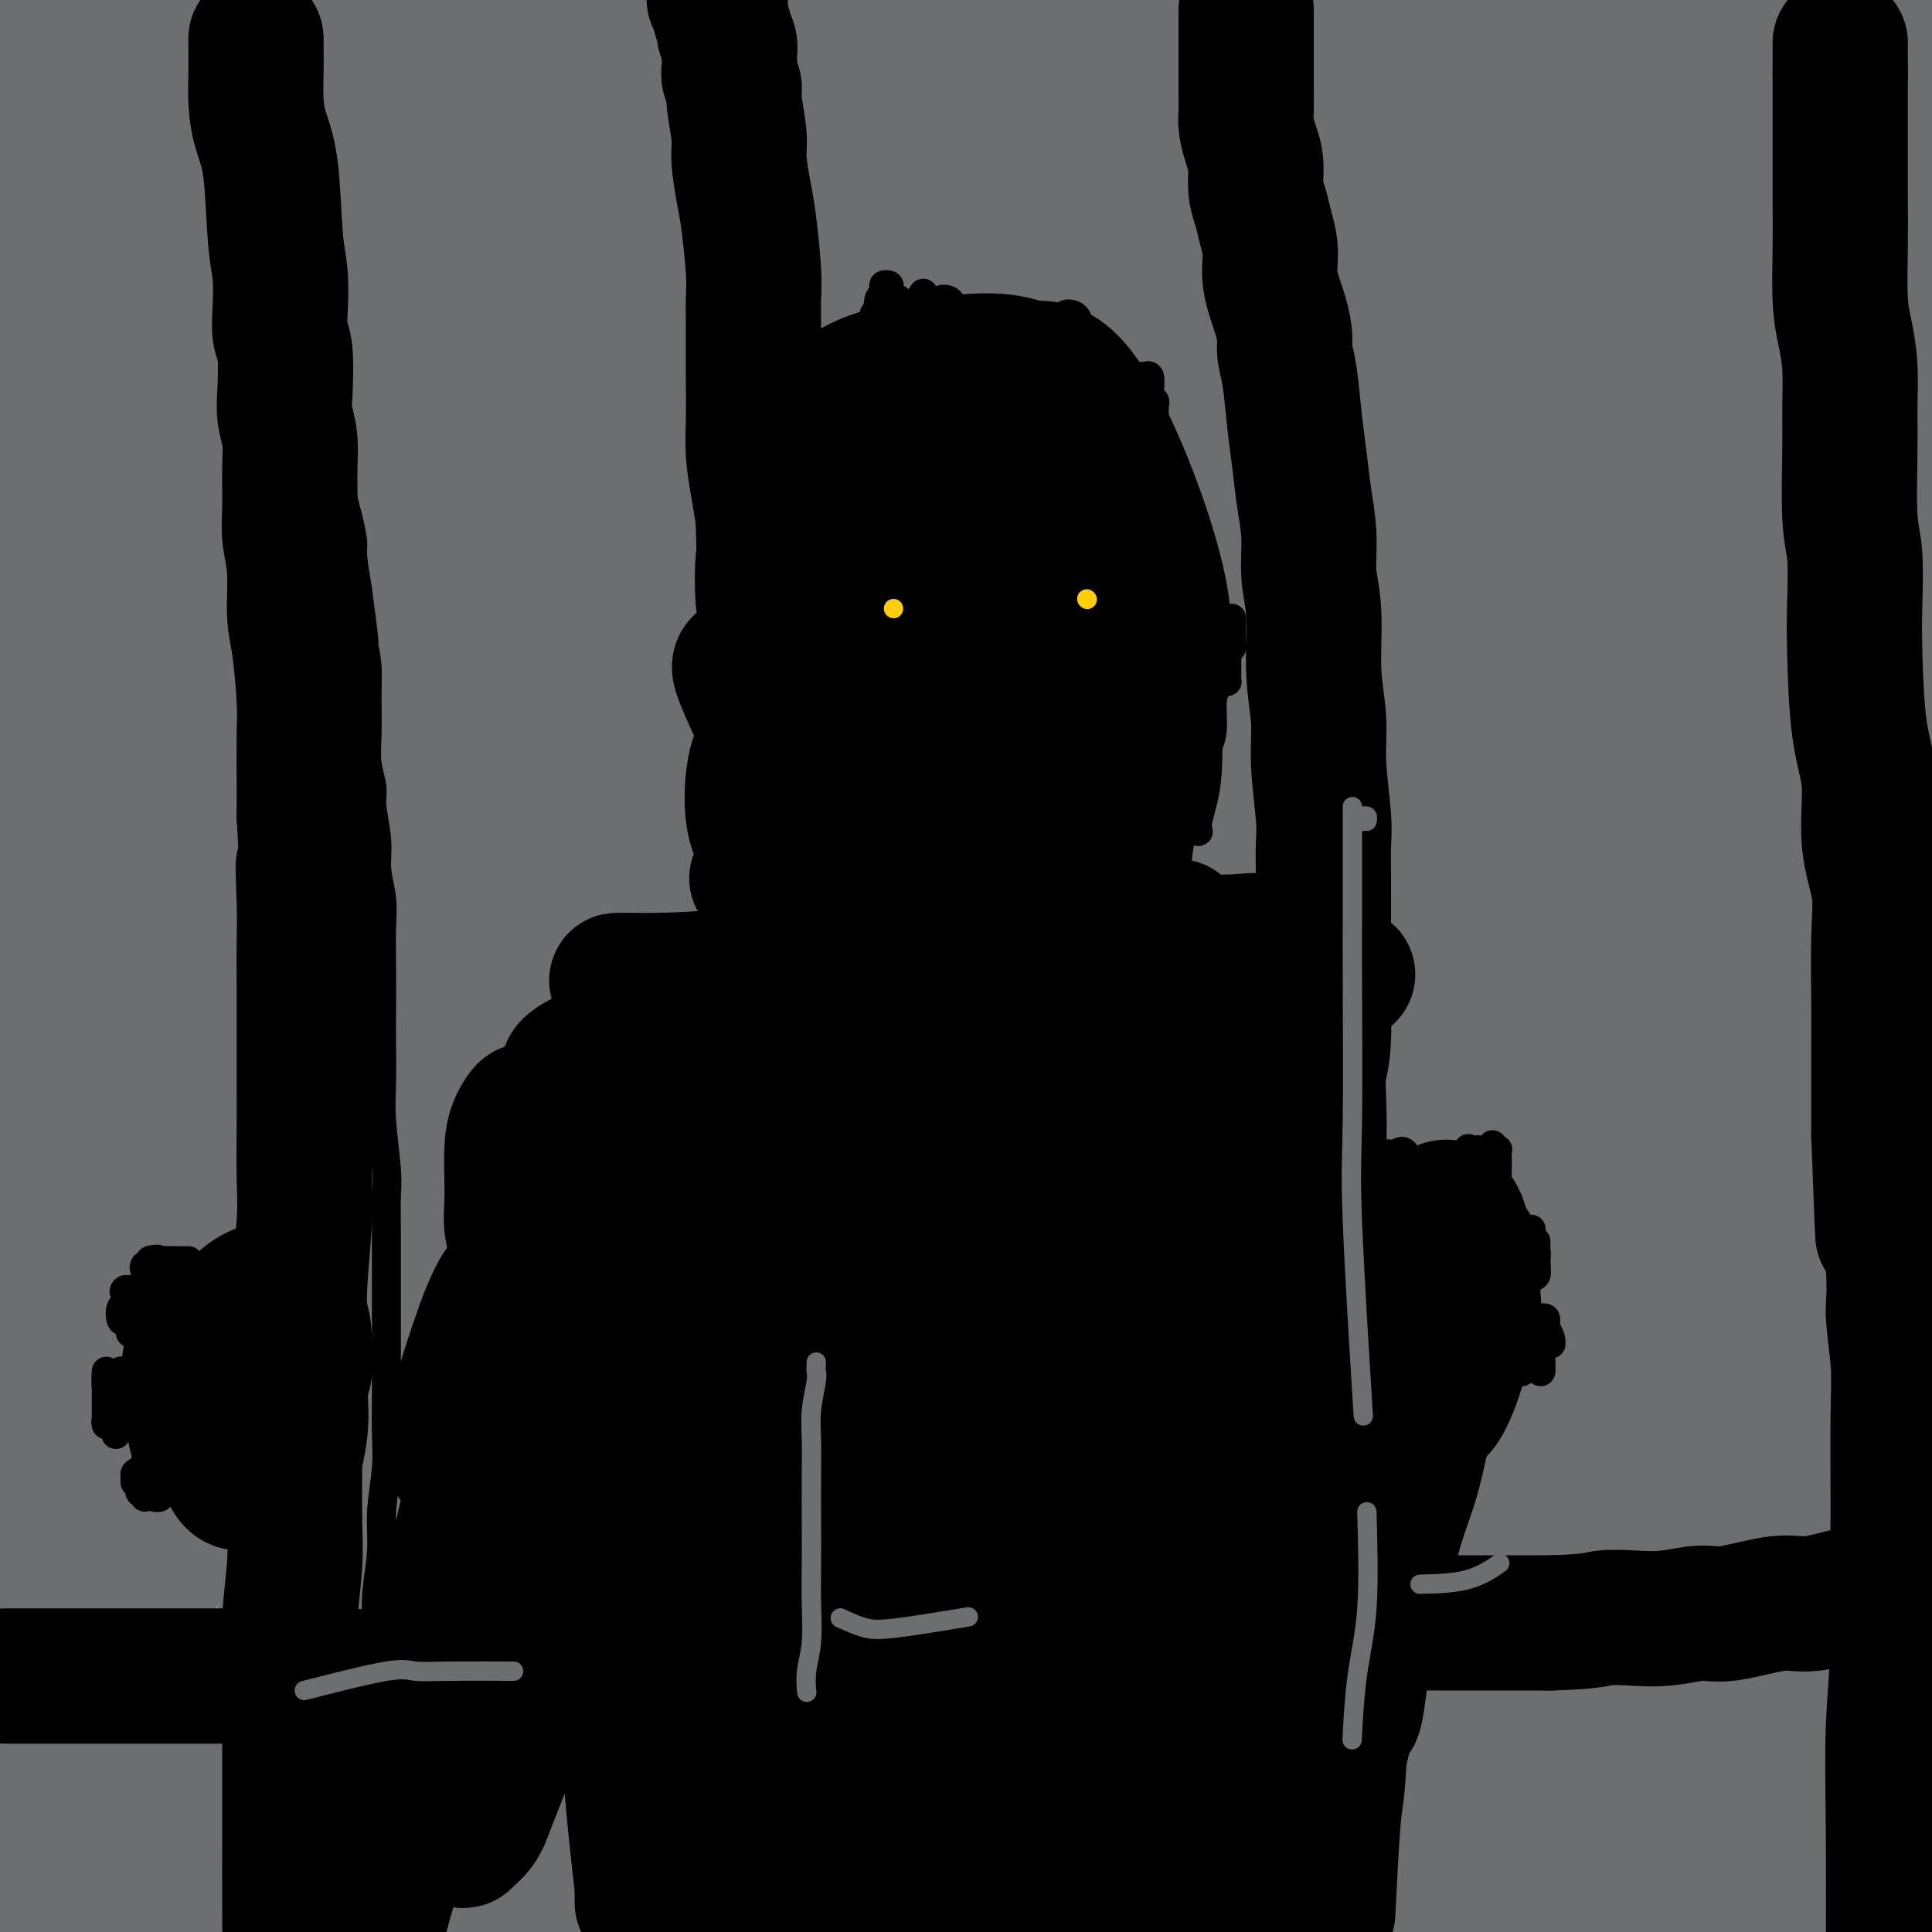 <svg viewBox='0 0 400 400' version='1.1' xmlns='http://www.w3.org/2000/svg' xmlns:xlink='http://www.w3.org/1999/xlink'><g fill='none' stroke='rgb(109,110,112)' stroke-width='28' stroke-linecap='round' stroke-linejoin='round'><path d='M56,75c-1.239,-5.532 -2.479,-11.063 -3,-15c-0.521,-3.937 -0.325,-6.279 0,-10c0.325,-3.721 0.778,-8.820 1,-13c0.222,-4.180 0.212,-7.439 0,-10c-0.212,-2.561 -0.628,-4.423 -1,-6c-0.372,-1.577 -0.701,-2.867 -4,-3c-3.299,-0.133 -9.568,0.892 -14,3c-4.432,2.108 -7.028,5.299 -11,9c-3.972,3.701 -9.321,7.910 -13,11c-3.679,3.090 -5.689,5.059 -7,6c-1.311,0.941 -1.925,0.852 -2,0c-0.075,-0.852 0.389,-2.467 2,-6c1.611,-3.533 4.371,-8.986 6,-14c1.629,-5.014 2.129,-9.591 3,-15c0.871,-5.409 2.115,-11.650 2,-15c-0.115,-3.350 -1.589,-3.811 -3,-4c-1.411,-0.189 -2.760,-0.108 -5,0c-2.240,0.108 -5.373,0.242 -8,1c-2.627,0.758 -4.750,2.138 -6,3c-1.250,0.862 -1.627,1.205 -2,1c-0.373,-0.205 -0.741,-0.957 0,-3c0.741,-2.043 2.591,-5.377 4,-8c1.409,-2.623 2.378,-4.535 3,-6c0.622,-1.465 0.899,-2.481 1,-3c0.101,-0.519 0.027,-0.540 -1,1c-1.027,1.540 -3.007,4.639 -5,8c-1.993,3.361 -3.998,6.982 -5,10c-1.002,3.018 -1.001,5.434 -1,7c0.001,1.566 0.000,2.283 0,3'/><path d='M-13,7c1.608,1.312 6.128,-0.409 10,-3c3.872,-2.591 7.095,-6.051 10,-9c2.905,-2.949 5.492,-5.388 8,-8c2.508,-2.612 4.936,-5.397 6,-5c1.064,0.397 0.765,3.975 0,8c-0.765,4.025 -1.996,8.498 -4,14c-2.004,5.502 -4.781,12.035 -7,18c-2.219,5.965 -3.879,11.364 -5,16c-1.121,4.636 -1.702,8.510 -2,11c-0.298,2.490 -0.314,3.598 1,3c1.314,-0.598 3.956,-2.901 7,-7c3.044,-4.099 6.488,-9.993 10,-16c3.512,-6.007 7.093,-12.126 11,-19c3.907,-6.874 8.142,-14.501 10,-18c1.858,-3.499 1.339,-2.869 1,-1c-0.339,1.869 -0.497,4.976 -2,10c-1.503,5.024 -4.349,11.965 -8,19c-3.651,7.035 -8.105,14.166 -14,24c-5.895,9.834 -13.229,22.373 -18,30c-4.771,7.627 -6.978,10.343 -8,12c-1.022,1.657 -0.860,2.255 -1,3c-0.140,0.745 -0.581,1.638 4,-5c4.581,-6.638 14.183,-20.806 23,-35c8.817,-14.194 16.848,-28.414 23,-39c6.152,-10.586 10.423,-17.537 13,-21c2.577,-3.463 3.460,-3.438 5,-6c1.540,-2.562 3.739,-7.711 2,-1c-1.739,6.711 -7.415,25.283 -14,42c-6.585,16.717 -14.081,31.578 -22,45c-7.919,13.422 -16.263,25.406 -22,34c-5.737,8.594 -8.869,13.797 -12,19'/><path d='M-8,122c-6.704,11.598 -6.463,14.091 -7,16c-0.537,1.909 -1.851,3.232 -1,3c0.851,-0.232 3.866,-2.020 10,-10c6.134,-7.980 15.387,-22.152 25,-38c9.613,-15.848 19.587,-33.372 29,-50c9.413,-16.628 18.264,-32.361 23,-40c4.736,-7.639 5.357,-7.186 6,-8c0.643,-0.814 1.307,-2.897 2,-3c0.693,-0.103 1.415,1.773 -6,18c-7.415,16.227 -22.965,46.806 -34,67c-11.035,20.194 -17.553,30.003 -24,40c-6.447,9.997 -12.822,20.181 -17,27c-4.178,6.819 -6.160,10.272 -7,13c-0.840,2.728 -0.537,4.732 -2,8c-1.463,3.268 -4.693,7.801 0,2c4.693,-5.801 17.309,-21.937 29,-40c11.691,-18.063 22.458,-38.053 32,-55c9.542,-16.947 17.858,-30.850 26,-44c8.142,-13.150 16.108,-25.546 20,-31c3.892,-5.454 3.710,-3.966 4,-4c0.290,-0.034 1.052,-1.588 1,2c-0.052,3.588 -0.919,12.320 -6,26c-5.081,13.680 -14.377,32.307 -23,49c-8.623,16.693 -16.573,31.452 -28,51c-11.427,19.548 -26.331,43.885 -34,57c-7.669,13.115 -8.105,15.006 -9,17c-0.895,1.994 -2.251,4.089 -3,6c-0.749,1.911 -0.891,3.636 2,0c2.891,-3.636 8.817,-12.633 18,-28c9.183,-15.367 21.624,-37.105 34,-58c12.376,-20.895 24.688,-40.948 37,-61'/><path d='M89,54c19.356,-30.596 22.245,-33.588 28,-41c5.755,-7.412 14.375,-19.246 19,-25c4.625,-5.754 5.256,-5.428 6,-5c0.744,0.428 1.600,0.959 0,6c-1.600,5.041 -5.658,14.592 -20,41c-14.342,26.408 -38.968,69.672 -55,98c-16.032,28.328 -23.470,41.719 -32,56c-8.530,14.281 -18.153,29.453 -25,40c-6.847,10.547 -10.919,16.471 -13,20c-2.081,3.529 -2.173,4.664 -4,8c-1.827,3.336 -5.391,8.874 -1,3c4.391,-5.874 16.736,-23.159 29,-43c12.264,-19.841 24.446,-42.240 37,-64c12.554,-21.760 25.481,-42.883 37,-62c11.519,-19.117 21.628,-36.228 35,-56c13.372,-19.772 30.005,-42.206 38,-53c7.995,-10.794 7.353,-9.950 8,-11c0.647,-1.050 2.583,-3.996 3,-4c0.417,-0.004 -0.686,2.932 -5,10c-4.314,7.068 -11.840,18.269 -31,47c-19.160,28.731 -49.953,74.994 -69,105c-19.047,30.006 -26.347,43.756 -36,60c-9.653,16.244 -21.660,34.984 -31,50c-9.340,15.016 -16.012,26.310 -21,35c-4.988,8.690 -8.293,14.778 -10,18c-1.707,3.222 -1.816,3.579 0,1c1.816,-2.579 5.556,-8.094 16,-24c10.444,-15.906 27.593,-42.201 43,-67c15.407,-24.799 29.071,-48.100 52,-82c22.929,-33.900 55.123,-78.400 75,-105c19.877,-26.600 27.439,-35.300 35,-44'/><path d='M197,-34c19.701,-26.080 13.954,-16.781 14,-16c0.046,0.781 5.884,-6.955 3,-1c-2.884,5.955 -14.489,25.602 -29,48c-14.511,22.398 -31.928,47.548 -49,73c-17.072,25.452 -33.799,51.205 -50,76c-16.201,24.795 -31.874,48.630 -45,69c-13.126,20.370 -23.704,37.274 -37,58c-13.296,20.726 -29.310,45.275 -37,57c-7.690,11.725 -7.057,10.626 -7,11c0.057,0.374 -0.462,2.220 -2,3c-1.538,0.780 -4.095,0.493 12,-29c16.095,-29.493 50.843,-88.193 77,-130c26.157,-41.807 43.724,-66.721 63,-93c19.276,-26.279 40.260,-53.924 58,-76c17.740,-22.076 32.238,-38.585 42,-49c9.762,-10.415 14.790,-14.737 18,-18c3.210,-3.263 4.601,-5.467 4,-4c-0.601,1.467 -3.193,6.606 -13,22c-9.807,15.394 -26.828,41.045 -44,67c-17.172,25.955 -34.494,52.215 -59,90c-24.506,37.785 -56.196,87.094 -77,120c-20.804,32.906 -30.722,49.409 -41,66c-10.278,16.591 -20.915,33.268 -27,43c-6.085,9.732 -7.617,12.517 -10,17c-2.383,4.483 -5.618,10.664 0,2c5.618,-8.664 20.090,-32.172 39,-62c18.910,-29.828 42.258,-65.976 67,-103c24.742,-37.024 50.879,-74.924 75,-108c24.121,-33.076 46.225,-61.328 69,-91c22.775,-29.672 46.221,-60.763 57,-75c10.779,-14.237 8.889,-11.618 7,-9'/><path d='M275,-76c21.081,-28.163 7.284,-11.069 0,-1c-7.284,10.069 -8.056,13.115 -16,25c-7.944,11.885 -23.060,32.610 -52,76c-28.940,43.390 -71.704,109.445 -100,154c-28.296,44.555 -42.123,67.610 -57,92c-14.877,24.390 -30.805,50.114 -43,70c-12.195,19.886 -20.658,33.935 -26,43c-5.342,9.065 -7.564,13.145 -9,15c-1.436,1.855 -2.087,1.483 4,-10c6.087,-11.483 18.914,-34.077 39,-67c20.086,-32.923 47.433,-76.176 72,-113c24.567,-36.824 46.355,-67.219 77,-106c30.645,-38.781 70.148,-85.949 91,-111c20.852,-25.051 23.051,-27.986 25,-31c1.949,-3.014 3.646,-6.108 4,-7c0.354,-0.892 -0.635,0.419 -1,0c-0.365,-0.419 -0.106,-2.568 -19,23c-18.894,25.568 -56.940,78.853 -85,119c-28.060,40.147 -46.135,67.156 -65,97c-18.865,29.844 -38.519,62.522 -55,90c-16.481,27.478 -29.790,49.757 -42,70c-12.210,20.243 -23.322,38.450 -28,46c-4.678,7.550 -2.922,4.444 -3,4c-0.078,-0.444 -1.989,1.776 4,-9c5.989,-10.776 19.880,-34.547 35,-62c15.120,-27.453 31.470,-58.588 65,-108c33.530,-49.412 84.239,-117.099 118,-162c33.761,-44.901 50.575,-67.015 67,-88c16.425,-20.985 32.461,-40.842 42,-53c9.539,-12.158 12.583,-16.617 14,-19c1.417,-2.383 1.209,-2.692 1,-3'/><path d='M332,-102c36.044,-48.175 5.152,-6.111 -15,23c-20.152,29.111 -29.566,45.270 -48,74c-18.434,28.730 -45.888,70.030 -69,104c-23.112,33.970 -41.883,60.610 -67,103c-25.117,42.390 -56.581,100.531 -75,136c-18.419,35.469 -23.794,48.265 -29,60c-5.206,11.735 -10.244,22.409 -13,29c-2.756,6.591 -3.230,9.099 -1,8c2.230,-1.099 7.163,-5.805 18,-23c10.837,-17.195 27.578,-46.878 47,-82c19.422,-35.122 41.525,-75.682 65,-115c23.475,-39.318 48.321,-77.394 70,-111c21.679,-33.606 40.189,-62.741 63,-98c22.811,-35.259 49.922,-76.643 65,-99c15.078,-22.357 18.123,-25.689 20,-28c1.877,-2.311 2.584,-3.603 5,-7c2.416,-3.397 6.539,-8.898 1,0c-5.539,8.898 -20.740,32.197 -40,62c-19.260,29.803 -42.579,66.110 -66,104c-23.421,37.890 -46.945,77.364 -69,116c-22.055,38.636 -42.641,76.436 -60,109c-17.359,32.564 -31.493,59.894 -47,92c-15.507,32.106 -32.389,68.988 -41,88c-8.611,19.012 -8.951,20.152 -9,21c-0.049,0.848 0.194,1.403 -2,6c-2.194,4.597 -6.826,13.235 4,-9c10.826,-22.235 37.111,-75.342 63,-123c25.889,-47.658 51.383,-89.867 77,-130c25.617,-40.133 51.359,-78.190 75,-113c23.641,-34.810 45.183,-66.374 62,-91c16.817,-24.626 28.908,-42.313 41,-60'/><path d='M357,-56c31.226,-46.630 20.290,-31.204 18,-28c-2.290,3.204 4.067,-5.813 6,-9c1.933,-3.187 -0.557,-0.543 -4,5c-3.443,5.543 -7.838,13.985 -32,54c-24.162,40.015 -68.091,111.603 -99,161c-30.909,49.397 -48.800,76.604 -68,108c-19.200,31.396 -39.711,66.980 -56,96c-16.289,29.020 -28.357,51.476 -37,68c-8.643,16.524 -13.862,27.115 -17,34c-3.138,6.885 -4.195,10.064 -4,10c0.195,-0.064 1.641,-3.372 11,-22c9.359,-18.628 26.630,-52.576 45,-87c18.370,-34.424 37.837,-69.322 72,-123c34.163,-53.678 83.021,-126.135 115,-173c31.979,-46.865 47.079,-68.139 61,-88c13.921,-19.861 26.662,-38.309 35,-50c8.338,-11.691 12.273,-16.625 14,-19c1.727,-2.375 1.245,-2.192 4,-6c2.755,-3.808 8.748,-11.607 -3,9c-11.748,20.607 -41.236,69.619 -68,114c-26.764,44.381 -50.803,84.132 -73,120c-22.197,35.868 -42.553,67.852 -70,114c-27.447,46.148 -61.985,106.461 -83,143c-21.015,36.539 -28.505,49.303 -35,61c-6.495,11.697 -11.993,22.327 -15,28c-3.007,5.673 -3.522,6.389 -2,4c1.522,-2.389 5.082,-7.883 12,-21c6.918,-13.117 17.195,-33.856 46,-82c28.805,-48.144 76.140,-123.693 110,-175c33.860,-51.307 54.246,-78.374 75,-107c20.754,-28.626 41.877,-58.813 63,-89'/><path d='M378,-6c29.585,-42.231 34.546,-49.810 43,-62c8.454,-12.190 20.399,-28.993 25,-36c4.601,-7.007 1.856,-4.218 1,-4c-0.856,0.218 0.176,-2.134 -6,6c-6.176,8.134 -19.562,26.756 -35,49c-15.438,22.244 -32.929,48.112 -61,96c-28.071,47.888 -66.721,117.798 -92,167c-25.279,49.202 -37.187,77.697 -50,108c-12.813,30.303 -26.531,62.414 -37,88c-10.469,25.586 -17.690,44.646 -24,62c-6.310,17.354 -11.708,33.002 -14,40c-2.292,6.998 -1.478,5.348 -1,4c0.478,-1.348 0.621,-2.392 9,-21c8.379,-18.608 24.993,-54.781 42,-92c17.007,-37.219 34.405,-75.485 66,-132c31.595,-56.515 77.386,-131.279 108,-180c30.614,-48.721 46.052,-71.398 61,-94c14.948,-22.602 29.405,-45.128 38,-59c8.595,-13.872 11.326,-19.091 13,-23c1.674,-3.909 2.291,-6.508 2,-8c-0.291,-1.492 -1.491,-1.878 -11,10c-9.509,11.878 -27.328,36.021 -51,72c-23.672,35.979 -53.198,83.796 -78,125c-24.802,41.204 -44.880,75.795 -70,122c-25.120,46.205 -55.282,104.023 -73,139c-17.718,34.977 -22.991,47.114 -28,58c-5.009,10.886 -9.754,20.522 -12,26c-2.246,5.478 -1.994,6.798 -1,4c0.994,-2.798 2.729,-9.715 11,-27c8.271,-17.285 23.077,-44.939 41,-77c17.923,-32.061 38.961,-68.531 60,-105'/><path d='M254,250c20.813,-34.812 42.845,-69.343 63,-100c20.155,-30.657 38.431,-57.441 61,-89c22.569,-31.559 49.429,-67.893 63,-86c13.571,-18.107 13.852,-17.988 14,-18c0.148,-0.012 0.164,-0.155 3,-4c2.836,-3.845 8.493,-11.393 -2,6c-10.493,17.393 -37.138,59.725 -62,99c-24.862,39.275 -47.943,75.491 -70,112c-22.057,36.509 -43.090,73.309 -63,109c-19.910,35.691 -38.698,70.274 -54,99c-15.302,28.726 -27.118,51.597 -39,74c-11.882,22.403 -23.829,44.338 -29,54c-5.171,9.662 -3.564,7.052 -2,4c1.564,-3.052 3.086,-6.545 8,-18c4.914,-11.455 13.221,-30.872 38,-77c24.779,-46.128 66.031,-118.969 96,-169c29.969,-50.031 48.657,-77.253 68,-105c19.343,-27.747 39.343,-56.017 54,-76c14.657,-19.983 23.973,-31.677 29,-39c5.027,-7.323 5.766,-10.274 7,-13c1.234,-2.726 2.962,-5.228 -1,2c-3.962,7.228 -13.614,24.184 -28,49c-14.386,24.816 -33.505,57.492 -53,91c-19.495,33.508 -39.366,67.848 -56,98c-16.634,30.152 -30.031,56.116 -46,89c-15.969,32.884 -34.511,72.689 -45,95c-10.489,22.311 -12.924,27.127 -14,30c-1.076,2.873 -0.794,3.801 -3,8c-2.206,4.199 -6.902,11.669 1,-3c7.902,-14.669 28.400,-51.477 48,-87c19.600,-35.523 38.300,-69.762 57,-104'/><path d='M297,281c27.442,-47.852 43.047,-70.482 61,-97c17.953,-26.518 38.255,-56.925 53,-78c14.745,-21.075 23.932,-32.820 30,-41c6.068,-8.180 9.017,-12.797 11,-16c1.983,-3.203 2.999,-4.992 1,-2c-1.999,2.992 -7.012,10.764 -16,25c-8.988,14.236 -21.952,34.934 -47,79c-25.048,44.066 -62.182,111.499 -86,156c-23.818,44.501 -34.322,66.068 -46,90c-11.678,23.932 -24.530,50.227 -33,68c-8.470,17.773 -12.560,27.025 -15,33c-2.440,5.975 -3.232,8.675 -3,10c0.232,1.325 1.488,1.277 8,-10c6.512,-11.277 18.278,-33.782 35,-65c16.722,-31.218 38.398,-71.148 58,-106c19.602,-34.852 37.129,-64.625 60,-100c22.871,-35.375 51.086,-76.352 65,-97c13.914,-20.648 13.528,-20.967 14,-22c0.472,-1.033 1.803,-2.779 2,-3c0.197,-0.221 -0.741,1.084 -5,7c-4.259,5.916 -11.841,16.443 -33,51c-21.159,34.557 -55.897,93.143 -78,132c-22.103,38.857 -31.570,57.984 -42,80c-10.430,22.016 -21.821,46.919 -31,67c-9.179,20.081 -16.145,35.340 -21,46c-4.855,10.660 -7.599,16.722 -9,20c-1.401,3.278 -1.458,3.770 3,-3c4.458,-6.770 13.432,-20.804 27,-44c13.568,-23.196 31.730,-55.553 49,-86c17.270,-30.447 33.649,-58.985 51,-88c17.351,-29.015 35.676,-58.508 54,-88'/><path d='M414,199c30.746,-51.997 15.611,-27.489 10,-18c-5.611,9.489 -1.696,3.958 1,0c2.696,-3.958 4.175,-6.344 -6,13c-10.175,19.344 -32.005,60.419 -49,94c-16.995,33.581 -29.156,59.668 -41,85c-11.844,25.332 -23.373,49.910 -32,71c-8.627,21.090 -14.353,38.691 -18,50c-3.647,11.309 -5.213,16.325 -5,20c0.213,3.675 2.207,6.009 9,-1c6.793,-7.009 18.386,-23.362 32,-47c13.614,-23.638 29.249,-54.562 43,-81c13.751,-26.438 25.617,-48.390 37,-70c11.383,-21.610 22.282,-42.879 27,-52c4.718,-9.121 3.256,-6.094 3,-5c-0.256,1.094 0.695,0.256 -4,9c-4.695,8.744 -15.034,27.071 -27,49c-11.966,21.929 -25.558,47.458 -42,79c-16.442,31.542 -35.733,69.095 -46,90c-10.267,20.905 -11.510,25.162 -12,28c-0.490,2.838 -0.226,4.258 -1,8c-0.774,3.742 -2.585,9.808 7,-4c9.585,-13.808 30.566,-47.490 47,-74c16.434,-26.510 28.319,-45.849 37,-60c8.681,-14.151 14.157,-23.114 18,-29c3.843,-5.886 6.053,-8.695 7,-10c0.947,-1.305 0.631,-1.105 1,0c0.369,1.105 1.422,3.114 -7,20c-8.422,16.886 -26.319,48.650 -37,67c-10.681,18.350 -14.145,23.287 -17,28c-2.855,4.713 -5.101,9.204 -5,10c0.101,0.796 2.551,-2.102 5,-5'/><path d='M349,464c4.109,-6.908 11.880,-21.679 20,-36c8.120,-14.321 16.587,-28.193 22,-36c5.413,-7.807 7.771,-9.550 9,-10c1.229,-0.450 1.329,0.392 1,7c-0.329,6.608 -1.086,18.980 -7,40c-5.914,21.020 -16.986,50.686 -22,64c-5.014,13.314 -3.970,10.275 -4,11c-0.030,0.725 -1.132,5.213 -1,3c0.132,-2.213 1.500,-11.129 3,-26c1.500,-14.871 3.134,-35.699 4,-57c0.866,-21.301 0.964,-43.076 0,-62c-0.964,-18.924 -2.989,-34.997 -4,-52c-1.011,-17.003 -1.006,-34.936 -1,-48c0.006,-13.064 0.015,-21.258 0,-27c-0.015,-5.742 -0.052,-9.031 0,-8c0.052,1.031 0.193,6.382 0,20c-0.193,13.618 -0.721,35.505 -3,57c-2.279,21.495 -6.308,42.600 -13,69c-6.692,26.400 -16.048,58.096 -22,76c-5.952,17.904 -8.500,22.016 -11,26c-2.500,3.984 -4.952,7.842 -7,10c-2.048,2.158 -3.690,2.618 -6,5c-2.310,2.382 -5.286,6.688 -4,-6c1.286,-12.688 6.835,-42.370 14,-66c7.165,-23.630 15.946,-41.207 25,-59c9.054,-17.793 18.379,-35.802 28,-51c9.621,-15.198 19.536,-27.586 27,-38c7.464,-10.414 12.475,-18.853 15,-23c2.525,-4.147 2.564,-4.001 3,-5c0.436,-0.999 1.267,-3.143 -1,0c-2.267,3.143 -7.634,11.571 -13,20'/><path d='M401,262c-6.466,10.210 -15.631,25.734 -27,46c-11.369,20.266 -24.942,45.274 -31,57c-6.058,11.726 -4.600,10.172 -4,10c0.600,-0.172 0.343,1.040 0,3c-0.343,1.960 -0.773,4.670 7,-12c7.773,-16.670 23.750,-52.718 35,-80c11.250,-27.282 17.774,-45.796 23,-61c5.226,-15.204 9.153,-27.096 11,-33c1.847,-5.904 1.614,-5.819 3,-9c1.386,-3.181 4.391,-9.629 -3,5c-7.391,14.629 -25.178,50.336 -40,79c-14.822,28.664 -26.680,50.284 -38,70c-11.320,19.716 -22.102,37.527 -31,52c-8.898,14.473 -15.911,25.609 -23,35c-7.089,9.391 -14.253,17.036 -20,21c-5.747,3.964 -10.076,4.248 -17,4c-6.924,-0.248 -16.441,-1.028 -26,-5c-9.559,-3.972 -19.160,-11.135 -23,-14c-3.840,-2.865 -1.920,-1.433 0,0'/><path d='M168,334c-6.435,-1.629 -12.871,-3.259 -16,-2c-3.129,1.259 -2.952,5.405 -8,16c-5.048,10.595 -15.321,27.638 -25,44c-9.679,16.362 -18.765,32.044 -26,44c-7.235,11.956 -12.620,20.187 -17,26c-4.380,5.813 -7.755,9.210 -10,11c-2.245,1.790 -3.359,1.975 0,-6c3.359,-7.975 11.191,-24.108 21,-42c9.809,-17.892 21.593,-37.542 38,-65c16.407,-27.458 37.435,-62.725 50,-83c12.565,-20.275 16.666,-25.559 20,-30c3.334,-4.441 5.901,-8.040 7,-10c1.099,-1.960 0.729,-2.283 1,-3c0.271,-0.717 1.181,-1.830 -1,2c-2.181,3.830 -7.455,12.603 -12,20c-4.545,7.397 -8.362,13.419 -14,24c-5.638,10.581 -13.096,25.722 -21,41c-7.904,15.278 -16.256,30.692 -22,41c-5.744,10.308 -8.882,15.509 -11,19c-2.118,3.491 -3.215,5.274 -3,5c0.215,-0.274 1.741,-2.603 7,-11c5.259,-8.397 14.251,-22.862 23,-37c8.749,-14.138 17.256,-27.948 30,-48c12.744,-20.052 29.726,-46.344 39,-60c9.274,-13.656 10.841,-14.676 12,-16c1.159,-1.324 1.908,-2.953 2,-2c0.092,0.953 -0.475,4.487 -4,12c-3.525,7.513 -10.007,19.004 -20,37c-9.993,17.996 -23.496,42.498 -37,67'/><path d='M171,328c-12.628,24.349 -13.699,27.221 -16,32c-2.301,4.779 -5.833,11.467 -10,19c-4.167,7.533 -8.968,15.913 -11,19c-2.032,3.087 -1.295,0.882 -1,0c0.295,-0.882 0.147,-0.441 0,0'/><path d='M203,312c-3.475,7.116 -6.950,14.231 -9,18c-2.050,3.769 -2.675,4.190 -6,10c-3.325,5.810 -9.350,17.009 -16,29c-6.650,11.991 -13.925,24.776 -22,38c-8.075,13.224 -16.951,26.889 -21,34c-4.049,7.111 -3.271,7.669 -4,10c-0.729,2.331 -2.966,6.435 -3,4c-0.034,-2.435 2.133,-11.410 3,-15c0.867,-3.590 0.433,-1.795 0,0'/><path d='M47,350c-4.470,5.658 -8.940,11.317 -12,16c-3.060,4.683 -4.710,8.392 -7,12c-2.290,3.608 -5.221,7.115 -9,12c-3.779,4.885 -8.405,11.148 -11,14c-2.595,2.852 -3.157,2.294 -3,2c0.157,-0.294 1.035,-0.322 2,-1c0.965,-0.678 2.016,-2.006 4,-4c1.984,-1.994 4.899,-4.655 10,-11c5.101,-6.345 12.387,-16.374 16,-22c3.613,-5.626 3.554,-6.850 4,-8c0.446,-1.150 1.396,-2.227 1,-1c-0.396,1.227 -2.139,4.757 -4,8c-1.861,3.243 -3.839,6.199 -7,11c-3.161,4.801 -7.505,11.446 -7,16c0.505,4.554 5.859,7.015 8,8c2.141,0.985 1.071,0.492 0,0'/></g>
<g fill='none' stroke='rgb(0,0,0)' stroke-width='6' stroke-linecap='round' stroke-linejoin='round'><path d='M46,2c-0.001,0.902 -0.001,1.804 0,2c0.001,0.196 0.004,-0.312 0,0c-0.004,0.312 -0.015,1.446 0,2c0.015,0.554 0.057,0.529 0,1c-0.057,0.471 -0.211,1.438 0,2c0.211,0.562 0.789,0.719 1,1c0.211,0.281 0.055,0.685 0,1c-0.055,0.315 -0.011,0.541 0,1c0.011,0.459 -0.012,1.149 0,2c0.012,0.851 0.059,1.861 0,3c-0.059,1.139 -0.222,2.405 0,4c0.222,1.595 0.830,3.519 1,5c0.170,1.481 -0.099,2.520 0,4c0.099,1.480 0.567,3.401 1,5c0.433,1.599 0.833,2.875 1,5c0.167,2.125 0.101,5.097 0,7c-0.101,1.903 -0.237,2.736 0,4c0.237,1.264 0.848,2.960 1,4c0.152,1.040 -0.157,1.426 0,3c0.157,1.574 0.778,4.337 1,6c0.222,1.663 0.045,2.225 0,3c-0.045,0.775 0.041,1.764 0,3c-0.041,1.236 -0.208,2.720 0,4c0.208,1.280 0.791,2.357 1,4c0.209,1.643 0.045,3.852 0,6c-0.045,2.148 0.029,4.236 0,6c-0.029,1.764 -0.162,3.206 0,5c0.162,1.794 0.618,3.941 1,6c0.382,2.059 0.691,4.029 1,6'/><path d='M55,107c1.332,17.076 0.161,7.267 0,5c-0.161,-2.267 0.688,3.010 1,6c0.312,2.990 0.088,3.693 0,5c-0.088,1.307 -0.039,3.218 0,6c0.039,2.782 0.067,6.435 0,9c-0.067,2.565 -0.229,4.044 0,6c0.229,1.956 0.850,4.391 1,6c0.150,1.609 -0.170,2.393 0,5c0.170,2.607 0.830,7.038 1,10c0.170,2.962 -0.151,4.454 0,7c0.151,2.546 0.772,6.144 1,9c0.228,2.856 0.061,4.969 0,7c-0.061,2.031 -0.016,3.980 0,7c0.016,3.020 0.004,7.111 0,10c-0.004,2.889 -0.001,4.578 0,7c0.001,2.422 0.000,5.579 0,8c-0.000,2.421 -0.000,4.106 0,7c0.000,2.894 0.000,6.998 0,10c-0.000,3.002 -0.000,4.904 0,7c0.000,2.096 0.000,4.386 0,7c-0.000,2.614 -0.000,5.550 0,8c0.000,2.450 0.000,4.413 0,8c-0.000,3.587 -0.000,8.797 0,12c0.000,3.203 0.000,4.397 0,6c-0.000,1.603 -0.000,3.614 0,5c0.000,1.386 0.000,2.147 0,5c-0.000,2.853 -0.000,7.798 0,11c0.000,3.202 0.000,4.663 0,7c-0.000,2.337 -0.000,5.552 0,8c0.000,2.448 0.000,4.128 0,6c-0.000,1.872 -0.000,3.936 0,6'/><path d='M59,333c-0.016,24.556 -0.057,9.944 0,7c0.057,-2.944 0.211,5.778 0,10c-0.211,4.222 -0.788,3.944 -1,5c-0.212,1.056 -0.061,3.446 0,6c0.061,2.554 0.030,5.271 0,7c-0.030,1.729 -0.061,2.470 0,4c0.061,1.530 0.212,3.849 0,6c-0.212,2.151 -0.789,4.135 -1,6c-0.211,1.865 -0.057,3.610 0,6c0.057,2.390 0.015,5.424 0,8c-0.015,2.576 -0.004,4.694 0,6c0.004,1.306 0.001,1.802 0,2c-0.001,0.198 -0.001,0.099 0,0'/><path d='M56,0c0.002,1.138 0.003,2.276 0,3c-0.003,0.724 -0.011,1.033 0,1c0.011,-0.033 0.042,-0.408 0,0c-0.042,0.408 -0.156,1.597 0,2c0.156,0.403 0.582,0.018 1,1c0.418,0.982 0.829,3.331 1,5c0.171,1.669 0.101,2.660 0,4c-0.101,1.340 -0.233,3.030 0,5c0.233,1.970 0.832,4.220 1,6c0.168,1.780 -0.096,3.089 0,5c0.096,1.911 0.550,4.425 1,6c0.450,1.575 0.895,2.212 1,3c0.105,0.788 -0.130,1.726 0,3c0.130,1.274 0.626,2.882 1,4c0.374,1.118 0.625,1.745 1,3c0.375,1.255 0.875,3.137 1,5c0.125,1.863 -0.125,3.707 0,5c0.125,1.293 0.624,2.036 1,3c0.376,0.964 0.630,2.150 1,4c0.370,1.850 0.855,4.364 1,6c0.145,1.636 -0.049,2.395 0,4c0.049,1.605 0.342,4.055 1,6c0.658,1.945 1.683,3.386 2,5c0.317,1.614 -0.073,3.401 0,6c0.073,2.599 0.611,6.008 1,8c0.389,1.992 0.630,2.565 1,4c0.370,1.435 0.869,3.733 1,5c0.131,1.267 -0.105,1.505 0,3c0.105,1.495 0.553,4.248 1,7'/><path d='M74,122c2.740,19.782 0.591,8.236 0,5c-0.591,-3.236 0.376,1.837 1,5c0.624,3.163 0.903,4.415 1,6c0.097,1.585 0.011,3.502 0,6c-0.011,2.498 0.054,5.577 0,8c-0.054,2.423 -0.226,4.190 0,6c0.226,1.810 0.849,3.662 1,5c0.151,1.338 -0.170,2.163 0,4c0.170,1.837 0.830,4.687 1,7c0.170,2.313 -0.151,4.089 0,6c0.151,1.911 0.772,3.956 1,6c0.228,2.044 0.061,4.085 0,6c-0.061,1.915 -0.017,3.704 0,7c0.017,3.296 0.008,8.100 0,11c-0.008,2.900 -0.016,3.897 0,6c0.016,2.103 0.057,5.311 0,8c-0.057,2.689 -0.211,4.858 0,8c0.211,3.142 0.789,7.255 1,10c0.211,2.745 0.057,4.120 0,6c-0.057,1.880 -0.015,4.264 0,7c0.015,2.736 0.004,5.822 0,8c-0.004,2.178 0.000,3.446 0,7c-0.000,3.554 -0.004,9.393 0,13c0.004,3.607 0.016,4.982 0,7c-0.016,2.018 -0.061,4.680 0,7c0.061,2.320 0.226,4.297 0,7c-0.226,2.703 -0.845,6.130 -1,9c-0.155,2.870 0.154,5.182 0,8c-0.154,2.818 -0.772,6.143 -1,9c-0.228,2.857 -0.065,5.245 0,8c0.065,2.755 0.033,5.878 0,9'/><path d='M78,347c-0.310,18.619 -0.086,12.665 0,12c0.086,-0.665 0.033,3.959 0,7c-0.033,3.041 -0.047,4.500 0,7c0.047,2.500 0.156,6.043 0,9c-0.156,2.957 -0.578,5.328 -1,10c-0.422,4.672 -0.845,11.644 -1,16c-0.155,4.356 -0.042,6.096 0,7c0.042,0.904 0.012,0.973 0,1c-0.012,0.027 -0.006,0.014 0,0'/></g>
<g fill='none' stroke='rgb(0,0,0)' stroke-width='28' stroke-linecap='round' stroke-linejoin='round'><path d='M53,9c-0.000,-0.641 -0.001,-1.282 0,-1c0.001,0.282 0.002,1.487 0,2c-0.002,0.513 -0.008,0.333 0,1c0.008,0.667 0.029,2.179 0,4c-0.029,1.821 -0.109,3.951 0,6c0.109,2.049 0.408,4.017 1,6c0.592,1.983 1.478,3.980 2,8c0.522,4.020 0.679,10.062 1,14c0.321,3.938 0.804,5.771 1,8c0.196,2.229 0.104,4.853 0,7c-0.104,2.147 -0.220,3.816 0,5c0.220,1.184 0.777,1.885 1,4c0.223,2.115 0.113,5.646 0,8c-0.113,2.354 -0.227,3.531 0,5c0.227,1.469 0.797,3.232 1,5c0.203,1.768 0.040,3.543 0,6c-0.040,2.457 0.045,5.596 0,8c-0.045,2.404 -0.218,4.074 0,6c0.218,1.926 0.829,4.107 1,7c0.171,2.893 -0.098,6.498 0,9c0.098,2.502 0.562,3.903 1,7c0.438,3.097 0.849,7.892 1,11c0.151,3.108 0.041,4.529 0,7c-0.041,2.471 -0.012,5.992 0,9c0.012,3.008 0.006,5.504 0,8'/><path d='M63,169c1.547,26.920 0.415,14.220 0,11c-0.415,-3.220 -0.111,3.041 0,7c0.111,3.959 0.030,5.614 0,8c-0.030,2.386 -0.008,5.501 0,8c0.008,2.499 0.003,4.382 0,8c-0.003,3.618 -0.005,8.970 0,13c0.005,4.030 0.016,6.737 0,10c-0.016,3.263 -0.061,7.081 0,10c0.061,2.919 0.226,4.939 0,9c-0.226,4.061 -0.845,10.163 -1,14c-0.155,3.837 0.154,5.410 0,8c-0.154,2.590 -0.772,6.196 -1,9c-0.228,2.804 -0.065,4.807 0,7c0.065,2.193 0.031,4.578 0,9c-0.031,4.422 -0.061,10.882 0,15c0.061,4.118 0.212,5.892 0,9c-0.212,3.108 -0.789,7.548 -1,11c-0.211,3.452 -0.057,5.916 0,8c0.057,2.084 0.015,3.789 0,8c-0.015,4.211 -0.005,10.928 0,16c0.005,5.072 0.005,8.500 0,13c-0.005,4.500 -0.016,10.072 0,15c0.016,4.928 0.060,9.213 0,16c-0.060,6.787 -0.222,16.077 0,21c0.222,4.923 0.829,5.479 0,12c-0.829,6.521 -3.094,19.006 -4,24c-0.906,4.994 -0.453,2.497 0,0'/><path d='M148,0c-0.111,-0.123 -0.222,-0.247 0,0c0.222,0.247 0.776,0.863 1,1c0.224,0.137 0.116,-0.206 0,0c-0.116,0.206 -0.241,0.962 0,2c0.241,1.038 0.849,2.357 1,3c0.151,0.643 -0.155,0.609 0,1c0.155,0.391 0.773,1.207 1,2c0.227,0.793 0.065,1.564 0,2c-0.065,0.436 -0.033,0.539 0,1c0.033,0.461 0.065,1.281 0,2c-0.065,0.719 -0.229,1.336 0,2c0.229,0.664 0.849,1.374 1,2c0.151,0.626 -0.167,1.169 0,3c0.167,1.831 0.819,4.951 1,7c0.181,2.049 -0.109,3.028 0,5c0.109,1.972 0.618,4.937 1,7c0.382,2.063 0.638,3.226 1,6c0.362,2.774 0.829,7.161 1,10c0.171,2.839 0.046,4.130 0,6c-0.046,1.870 -0.013,4.318 0,6c0.013,1.682 0.006,2.598 0,4c-0.006,1.402 -0.013,3.290 0,6c0.013,2.710 0.045,6.242 0,9c-0.045,2.758 -0.166,4.743 0,7c0.166,2.257 0.619,4.788 1,7c0.381,2.212 0.691,4.106 1,6'/><path d='M158,107c0.326,9.516 0.140,7.806 0,9c-0.140,1.194 -0.234,5.294 0,8c0.234,2.706 0.798,4.020 1,6c0.202,1.980 0.043,4.627 0,7c-0.043,2.373 0.030,4.471 0,7c-0.030,2.529 -0.163,5.489 0,8c0.163,2.511 0.621,4.573 1,7c0.379,2.427 0.680,5.220 1,8c0.320,2.780 0.660,5.547 1,10c0.340,4.453 0.680,10.592 1,15c0.320,4.408 0.622,7.086 1,10c0.378,2.914 0.833,6.065 1,9c0.167,2.935 0.045,5.655 0,8c-0.045,2.345 -0.012,4.314 0,8c0.012,3.686 0.004,9.088 0,13c-0.004,3.912 -0.005,6.335 0,9c0.005,2.665 0.015,5.573 0,8c-0.015,2.427 -0.057,4.372 0,8c0.057,3.628 0.211,8.937 0,13c-0.211,4.063 -0.788,6.879 -1,10c-0.212,3.121 -0.057,6.547 0,10c0.057,3.453 0.018,6.932 0,10c-0.018,3.068 -0.016,5.724 0,10c0.016,4.276 0.047,10.170 0,15c-0.047,4.830 -0.170,8.595 0,13c0.170,4.405 0.635,9.450 1,14c0.365,4.550 0.631,8.606 1,16c0.369,7.394 0.841,18.126 1,26c0.159,7.874 0.004,12.889 0,19c-0.004,6.111 0.142,13.317 0,20c-0.142,6.683 -0.571,12.841 -1,19'/><path d='M166,460c-0.289,43.622 -1.511,28.178 -2,22c-0.489,-6.178 -0.244,-3.089 0,0'/><path d='M258,2c0.002,6.217 0.003,12.435 0,15c-0.003,2.565 -0.011,1.479 0,2c0.011,0.521 0.041,2.649 0,4c-0.041,1.351 -0.151,1.925 0,3c0.151,1.075 0.565,2.649 1,4c0.435,1.351 0.891,2.478 1,4c0.109,1.522 -0.130,3.440 0,5c0.130,1.560 0.630,2.762 1,4c0.370,1.238 0.611,2.513 1,4c0.389,1.487 0.927,3.188 1,5c0.073,1.812 -0.317,3.737 0,6c0.317,2.263 1.342,4.865 2,7c0.658,2.135 0.950,3.804 1,5c0.050,1.196 -0.142,1.920 0,3c0.142,1.080 0.616,2.516 1,5c0.384,2.484 0.676,6.017 1,9c0.324,2.983 0.679,5.414 1,8c0.321,2.586 0.607,5.325 1,8c0.393,2.675 0.894,5.287 1,8c0.106,2.713 -0.183,5.528 0,8c0.183,2.472 0.837,4.600 1,8c0.163,3.400 -0.167,8.070 0,12c0.167,3.930 0.829,7.119 1,10c0.171,2.881 -0.150,5.454 0,9c0.150,3.546 0.772,8.063 1,11c0.228,2.937 0.061,4.292 0,6c-0.061,1.708 -0.016,3.767 0,6c0.016,2.233 0.005,4.638 0,7c-0.005,2.362 -0.002,4.681 0,7'/><path d='M274,195c0.448,14.463 0.068,8.620 0,9c-0.068,0.380 0.175,6.983 0,11c-0.175,4.017 -0.769,5.448 -1,7c-0.231,1.552 -0.100,3.223 0,6c0.100,2.777 0.171,6.659 0,10c-0.171,3.341 -0.582,6.142 -1,9c-0.418,2.858 -0.844,5.773 -1,9c-0.156,3.227 -0.042,6.765 0,11c0.042,4.235 0.011,9.167 0,13c-0.011,3.833 -0.003,6.566 0,12c0.003,5.434 0.001,13.569 0,20c-0.001,6.431 -0.000,11.157 0,15c0.000,3.843 0.000,6.804 0,14c-0.000,7.196 -0.000,18.626 0,27c0.000,8.374 0.000,13.690 0,20c-0.000,6.310 -0.000,13.612 0,21c0.000,7.388 0.000,14.861 0,22c-0.000,7.139 -0.000,13.945 0,21c0.000,7.055 0.000,14.361 0,21c-0.000,6.639 -0.000,12.611 0,15c0.000,2.389 0.000,1.194 0,0'/><path d='M381,15c0.000,0.000 0.000,0.000 0,0c0.000,0.000 0.000,0.000 0,0c0.000,0.000 0.000,0.000 0,0'/><path d='M381,15c-0.000,-2.654 -0.000,-5.308 0,-6c0.000,-0.692 0.000,0.579 0,1c-0.000,0.421 -0.000,-0.007 0,0c0.000,0.007 0.000,0.449 0,1c-0.000,0.551 -0.000,1.211 0,3c0.000,1.789 0.000,4.706 0,7c-0.000,2.294 -0.001,3.963 0,6c0.001,2.037 0.003,4.440 0,7c-0.003,2.560 -0.011,5.276 0,8c0.011,2.724 0.041,5.454 0,9c-0.041,3.546 -0.154,7.906 0,11c0.154,3.094 0.576,4.921 1,7c0.424,2.079 0.849,4.410 1,7c0.151,2.590 0.026,5.440 0,8c-0.026,2.560 0.045,4.832 0,9c-0.045,4.168 -0.207,10.233 0,14c0.207,3.767 0.781,5.236 1,8c0.219,2.764 0.081,6.823 0,10c-0.081,3.177 -0.105,5.474 0,10c0.105,4.526 0.340,11.283 1,16c0.660,4.717 1.746,7.394 2,11c0.254,3.606 -0.324,8.141 0,12c0.324,3.859 1.551,7.042 2,10c0.449,2.958 0.120,5.690 0,10c-0.120,4.310 -0.032,10.196 0,14c0.032,3.804 0.009,5.524 0,8c-0.009,2.476 -0.002,5.707 0,9c0.002,3.293 0.001,6.646 0,10'/><path d='M389,235c1.338,36.610 0.684,15.133 1,11c0.316,-4.133 1.601,9.076 2,16c0.399,6.924 -0.090,7.561 0,10c0.090,2.439 0.757,6.679 1,10c0.243,3.321 0.061,5.724 0,11c-0.061,5.276 -0.002,13.424 0,19c0.002,5.576 -0.052,8.580 0,13c0.052,4.420 0.209,10.255 0,16c-0.209,5.745 -0.785,11.399 -1,17c-0.215,5.601 -0.069,11.149 0,20c0.069,8.851 0.061,21.006 0,29c-0.061,7.994 -0.174,11.828 0,17c0.174,5.172 0.635,11.681 1,17c0.365,5.319 0.634,9.446 1,17c0.366,7.554 0.829,18.534 1,26c0.171,7.466 0.049,11.419 0,13c-0.049,1.581 -0.024,0.791 0,0'/><path d='M1,347c0.831,-0.000 1.661,-0.000 2,0c0.339,0.000 0.186,0.000 1,0c0.814,-0.000 2.593,-0.000 6,0c3.407,0.000 8.441,0.000 12,0c3.559,-0.000 5.643,-0.000 8,0c2.357,0.000 4.988,0.000 8,0c3.012,-0.000 6.404,-0.001 9,0c2.596,0.001 4.396,0.002 6,0c1.604,-0.002 3.012,-0.008 5,0c1.988,0.008 4.557,0.030 7,0c2.443,-0.030 4.761,-0.113 7,0c2.239,0.113 4.400,0.423 7,0c2.600,-0.423 5.640,-1.578 8,-2c2.360,-0.422 4.042,-0.113 6,0c1.958,0.113 4.193,0.028 6,0c1.807,-0.028 3.185,-0.000 5,0c1.815,0.000 4.066,-0.028 6,0c1.934,0.028 3.549,0.110 5,0c1.451,-0.110 2.737,-0.414 4,0c1.263,0.414 2.504,1.547 4,2c1.496,0.453 3.248,0.227 5,0'/><path d='M128,347c20.607,0.226 8.625,0.793 5,1c-3.625,0.207 1.108,0.056 4,0c2.892,-0.056 3.945,-0.015 5,0c1.055,0.015 2.112,0.005 4,0c1.888,-0.005 4.606,-0.005 7,0c2.394,0.005 4.464,0.016 6,0c1.536,-0.016 2.538,-0.060 4,0c1.462,0.060 3.383,0.222 5,0c1.617,-0.222 2.930,-0.829 5,-1c2.070,-0.171 4.897,0.094 7,0c2.103,-0.094 3.483,-0.547 5,-1c1.517,-0.453 3.172,-0.905 5,-1c1.828,-0.095 3.828,0.168 7,0c3.172,-0.168 7.515,-0.766 11,-1c3.485,-0.234 6.111,-0.105 9,0c2.889,0.105 6.040,0.186 9,0c2.960,-0.186 5.729,-0.640 8,-1c2.271,-0.360 4.044,-0.625 6,-1c1.956,-0.375 4.096,-0.860 6,-1c1.904,-0.140 3.572,0.064 5,0c1.428,-0.064 2.617,-0.395 4,-1c1.383,-0.605 2.960,-1.483 6,-2c3.040,-0.517 7.543,-0.675 11,-1c3.457,-0.325 5.868,-0.819 8,-1c2.132,-0.181 3.984,-0.048 6,0c2.016,0.048 4.196,0.013 6,0c1.804,-0.013 3.232,-0.003 5,0c1.768,0.003 3.876,0.001 6,0c2.124,-0.001 4.264,-0.000 6,0c1.736,0.000 3.067,0.000 5,0c1.933,-0.000 4.466,-0.000 7,0'/><path d='M321,336c8.558,-0.221 9.452,-0.775 11,-1c1.548,-0.225 3.750,-0.121 6,0c2.250,0.121 4.547,0.259 7,0c2.453,-0.259 5.061,-0.913 7,-1c1.939,-0.087 3.209,0.395 6,0c2.791,-0.395 7.103,-1.667 10,-2c2.897,-0.333 4.378,0.271 7,0c2.622,-0.271 6.385,-1.418 9,-2c2.615,-0.582 4.082,-0.600 8,-1c3.918,-0.400 10.286,-1.181 15,-2c4.714,-0.819 7.774,-1.677 11,-2c3.226,-0.323 6.617,-0.113 10,0c3.383,0.113 6.759,0.129 10,0c3.241,-0.129 6.346,-0.403 11,0c4.654,0.403 10.858,1.482 15,2c4.142,0.518 6.223,0.475 9,1c2.777,0.525 6.250,1.619 10,2c3.750,0.381 7.778,0.051 10,0c2.222,-0.051 2.637,0.179 7,0c4.363,-0.179 12.675,-0.765 16,-1c3.325,-0.235 1.662,-0.117 0,0'/><path d='M168,130c-0.663,-6.395 -1.326,-12.791 -1,-16c0.326,-3.209 1.640,-3.233 3,-4c1.360,-0.767 2.767,-2.279 4,-3c1.233,-0.721 2.293,-0.653 3,0c0.707,0.653 1.061,1.892 2,3c0.939,1.108 2.461,2.087 3,4c0.539,1.913 0.093,4.760 0,6c-0.093,1.240 0.167,0.872 0,1c-0.167,0.128 -0.762,0.751 -1,1c-0.238,0.249 -0.119,0.125 0,0'/><path d='M168,130c0.171,-7.452 0.341,-14.903 0,-18c-0.341,-3.097 -1.195,-1.838 -2,-2c-0.805,-0.162 -1.562,-1.743 0,-4c1.562,-2.257 5.441,-5.190 9,-7c3.559,-1.810 6.796,-2.499 10,-3c3.204,-0.501 6.376,-0.815 9,0c2.624,0.815 4.702,2.759 6,5c1.298,2.241 1.816,4.778 2,9c0.184,4.222 0.036,10.129 -1,14c-1.036,3.871 -2.958,5.705 -5,7c-2.042,1.295 -4.205,2.051 -6,3c-1.795,0.949 -3.222,2.092 -5,1c-1.778,-1.092 -3.908,-4.418 -5,-8c-1.092,-3.582 -1.146,-7.419 -1,-12c0.146,-4.581 0.490,-9.908 2,-14c1.510,-4.092 4.184,-6.951 7,-9c2.816,-2.049 5.772,-3.287 9,-4c3.228,-0.713 6.726,-0.901 11,4c4.274,4.901 9.323,14.892 12,22c2.677,7.108 2.981,11.334 3,16c0.019,4.666 -0.249,9.774 -3,14c-2.751,4.226 -7.986,7.571 -12,9c-4.014,1.429 -6.807,0.941 -10,0c-3.193,-0.941 -6.785,-2.335 -10,-6c-3.215,-3.665 -6.052,-9.602 -9,-15c-2.948,-5.398 -6.007,-10.258 -8,-18c-1.993,-7.742 -2.921,-18.364 -1,-25c1.921,-6.636 6.690,-9.284 12,-11c5.310,-1.716 11.160,-2.501 17,-3c5.840,-0.499 11.668,-0.714 17,3c5.332,3.714 10.166,11.357 15,19'/><path d='M231,97c2.490,5.971 1.216,11.397 0,17c-1.216,5.603 -2.372,11.383 -5,16c-2.628,4.617 -6.727,8.073 -11,11c-4.273,2.927 -8.720,5.327 -13,7c-4.280,1.673 -8.391,2.619 -14,2c-5.609,-0.619 -12.715,-2.802 -17,-7c-4.285,-4.198 -5.751,-10.409 -7,-16c-1.249,-5.591 -2.283,-10.561 0,-18c2.283,-7.439 7.881,-17.346 13,-22c5.119,-4.654 9.757,-4.056 15,-4c5.243,0.056 11.090,-0.430 16,1c4.910,1.430 8.885,4.775 12,9c3.115,4.225 5.372,9.330 7,14c1.628,4.670 2.627,8.905 1,15c-1.627,6.095 -5.881,14.048 -10,19c-4.119,4.952 -8.104,6.902 -12,8c-3.896,1.098 -7.702,1.345 -11,2c-3.298,0.655 -6.086,1.718 -9,-3c-2.914,-4.718 -5.952,-15.219 -7,-23c-1.048,-7.781 -0.104,-12.844 2,-19c2.104,-6.156 5.368,-13.405 10,-18c4.632,-4.595 10.633,-6.537 16,-9c5.367,-2.463 10.099,-5.448 16,2c5.901,7.448 12.969,25.327 16,37c3.031,11.673 2.024,17.139 1,23c-1.024,5.861 -2.064,12.116 -4,18c-1.936,5.884 -4.767,11.397 -10,17c-5.233,5.603 -12.866,11.296 -18,14c-5.134,2.704 -7.767,2.420 -11,0c-3.233,-2.420 -7.067,-6.977 -10,-13c-2.933,-6.023 -4.967,-13.511 -7,-21'/><path d='M180,156c-1.791,-7.105 -2.768,-14.368 -1,-23c1.768,-8.632 6.280,-18.635 11,-23c4.720,-4.365 9.647,-3.093 15,-3c5.353,0.093 11.131,-0.994 16,0c4.869,0.994 8.828,4.068 11,11c2.172,6.932 2.557,17.720 1,25c-1.557,7.280 -5.056,11.050 -9,15c-3.944,3.950 -8.333,8.081 -13,11c-4.667,2.919 -9.612,4.627 -14,6c-4.388,1.373 -8.219,2.410 -13,0c-4.781,-2.410 -10.511,-8.267 -13,-14c-2.489,-5.733 -1.737,-11.342 -1,-17c0.737,-5.658 1.461,-11.365 4,-17c2.539,-5.635 6.895,-11.199 14,-15c7.105,-3.801 16.959,-5.840 23,-6c6.041,-0.160 8.269,1.558 10,5c1.731,3.442 2.966,8.607 3,14c0.034,5.393 -1.133,11.015 -3,16c-1.867,4.985 -4.434,9.332 -10,15c-5.566,5.668 -14.130,12.658 -20,16c-5.870,3.342 -9.047,3.038 -12,3c-2.953,-0.038 -5.681,0.191 -8,-1c-2.319,-1.191 -4.227,-3.803 -5,-10c-0.773,-6.197 -0.409,-15.977 2,-23c2.409,-7.023 6.862,-11.287 11,-14c4.138,-2.713 7.959,-3.876 12,-4c4.041,-0.124 8.301,0.790 12,3c3.699,2.210 6.837,5.716 9,14c2.163,8.284 3.352,21.346 3,30c-0.352,8.654 -2.243,12.901 -5,17c-2.757,4.099 -6.378,8.049 -10,12'/><path d='M200,199c-2.917,3.286 -5.209,5.501 -9,6c-3.791,0.499 -9.082,-0.719 -12,-4c-2.918,-3.281 -3.463,-8.624 -4,-14c-0.537,-5.376 -1.065,-10.785 0,-16c1.065,-5.215 3.724,-10.235 7,-13c3.276,-2.765 7.168,-3.274 12,-2c4.832,1.274 10.602,4.333 14,8c3.398,3.667 4.422,7.944 5,12c0.578,4.056 0.710,7.891 0,11c-0.710,3.109 -2.263,5.493 -4,8c-1.737,2.507 -3.660,5.136 -7,4c-3.340,-1.136 -8.097,-6.039 -10,-8c-1.903,-1.961 -0.951,-0.981 0,0'/><path d='M197,167c-1.827,7.361 -3.655,14.722 -5,19c-1.345,4.278 -2.209,5.473 -3,7c-0.791,1.527 -1.509,3.386 -2,4c-0.491,0.614 -0.754,-0.017 -1,-2c-0.246,-1.983 -0.476,-5.318 0,-9c0.476,-3.682 1.658,-7.713 3,-11c1.342,-3.287 2.843,-5.832 5,-7c2.157,-1.168 4.969,-0.960 6,1c1.031,1.960 0.283,5.672 0,9c-0.283,3.328 -0.099,6.273 -1,9c-0.901,2.727 -2.888,5.238 -5,7c-2.112,1.762 -4.349,2.776 -7,3c-2.651,0.224 -5.716,-0.343 -8,-2c-2.284,-1.657 -3.787,-4.403 -5,-8c-1.213,-3.597 -2.137,-8.046 -3,-12c-0.863,-3.954 -1.666,-7.413 -1,-11c0.666,-3.587 2.802,-7.301 5,-9c2.198,-1.699 4.460,-1.384 7,0c2.540,1.384 5.358,3.838 7,6c1.642,2.162 2.108,4.033 3,6c0.892,1.967 2.209,4.031 1,5c-1.209,0.969 -4.944,0.845 -8,1c-3.056,0.155 -5.431,0.590 -8,-1c-2.569,-1.590 -5.330,-5.206 -8,-8c-2.670,-2.794 -5.249,-4.765 -8,-9c-2.751,-4.235 -5.676,-10.733 -7,-14c-1.324,-3.267 -1.049,-3.303 0,-4c1.049,-0.697 2.871,-2.056 5,-2c2.129,0.056 4.564,1.528 7,3'/><path d='M166,138c2.427,1.494 4.995,3.730 7,8c2.005,4.270 3.446,10.573 4,15c0.554,4.427 0.222,6.978 -1,9c-1.222,2.022 -3.334,3.516 -5,5c-1.666,1.484 -2.887,2.958 -5,3c-2.113,0.042 -5.118,-1.348 -7,-3c-1.882,-1.652 -2.640,-3.565 -3,-6c-0.360,-2.435 -0.321,-5.392 0,-8c0.321,-2.608 0.925,-4.866 2,-6c1.075,-1.134 2.623,-1.142 5,0c2.377,1.142 5.585,3.435 7,6c1.415,2.565 1.037,5.402 1,8c-0.037,2.598 0.266,4.959 0,7c-0.266,2.041 -1.102,3.764 -3,5c-1.898,1.236 -4.857,1.987 -7,2c-2.143,0.013 -3.469,-0.710 -4,-1c-0.531,-0.290 -0.265,-0.145 0,0'/><path d='M162,190c0.815,5.381 1.631,10.762 2,14c0.369,3.238 0.292,4.333 0,5c-0.292,0.667 -0.798,0.905 -1,1c-0.202,0.095 -0.101,0.048 0,0'/><path d='M182,227c-6.831,0.000 -13.662,0.000 -17,0c-3.338,-0.000 -3.184,-0.001 -5,0c-1.816,0.001 -5.601,0.002 -9,0c-3.399,-0.002 -6.412,-0.008 -9,0c-2.588,0.008 -4.752,0.030 -7,0c-2.248,-0.030 -4.581,-0.110 -5,0c-0.419,0.110 1.076,0.411 3,0c1.924,-0.411 4.279,-1.534 6,-2c1.721,-0.466 2.809,-0.276 6,-1c3.191,-0.724 8.484,-2.364 17,-5c8.516,-2.636 20.253,-6.270 28,-9c7.747,-2.730 11.503,-4.558 15,-6c3.497,-1.442 6.733,-2.498 9,-3c2.267,-0.502 3.563,-0.450 3,0c-0.563,0.450 -2.985,1.299 -6,3c-3.015,1.701 -6.624,4.253 -11,6c-4.376,1.747 -9.519,2.688 -15,4c-5.481,1.312 -11.299,2.993 -17,4c-5.701,1.007 -11.285,1.338 -19,2c-7.715,0.662 -17.563,1.655 -23,2c-5.437,0.345 -6.464,0.041 -7,0c-0.536,-0.041 -0.582,0.181 -1,0c-0.418,-0.181 -1.210,-0.767 3,-3c4.210,-2.233 13.420,-6.115 21,-9c7.580,-2.885 13.528,-4.773 21,-7c7.472,-2.227 16.467,-4.793 24,-7c7.533,-2.207 13.605,-4.056 19,-5c5.395,-0.944 10.113,-0.984 13,-1c2.887,-0.016 3.944,-0.008 5,0'/><path d='M224,190c2.873,0.318 1.057,1.612 -1,3c-2.057,1.388 -4.355,2.869 -7,4c-2.645,1.131 -5.638,1.911 -13,3c-7.362,1.089 -19.092,2.488 -28,3c-8.908,0.512 -14.995,0.138 -21,0c-6.005,-0.138 -11.928,-0.038 -16,0c-4.072,0.038 -6.294,0.015 -8,0c-1.706,-0.015 -2.896,-0.022 -2,0c0.896,0.022 3.879,0.071 8,0c4.121,-0.071 9.381,-0.264 16,-1c6.619,-0.736 14.599,-2.015 22,-3c7.401,-0.985 14.224,-1.675 23,-3c8.776,-1.325 19.503,-3.285 26,-4c6.497,-0.715 8.762,-0.186 11,0c2.238,0.186 4.450,0.030 6,0c1.550,-0.030 2.439,0.068 3,0c0.561,-0.068 0.795,-0.302 1,0c0.205,0.302 0.381,1.139 0,2c-0.381,0.861 -1.318,1.747 -3,3c-1.682,1.253 -4.107,2.872 -7,4c-2.893,1.128 -6.253,1.766 -13,3c-6.747,1.234 -16.880,3.064 -24,4c-7.120,0.936 -11.227,0.978 -15,1c-3.773,0.022 -7.212,0.025 -9,0c-1.788,-0.025 -1.923,-0.077 -2,0c-0.077,0.077 -0.095,0.283 6,0c6.095,-0.283 18.302,-1.057 28,-2c9.698,-0.943 16.888,-2.057 24,-3c7.112,-0.943 14.145,-1.715 20,-2c5.855,-0.285 10.530,-0.081 14,0c3.470,0.081 5.735,0.041 8,0'/><path d='M271,202c15.369,-0.904 4.790,0.335 0,1c-4.790,0.665 -3.793,0.756 -6,1c-2.207,0.244 -7.619,0.640 -12,1c-4.381,0.360 -7.730,0.685 -14,0c-6.270,-0.685 -15.461,-2.380 -21,-3c-5.539,-0.620 -7.427,-0.165 -9,0c-1.573,0.165 -2.832,0.042 -3,0c-0.168,-0.042 0.755,-0.001 1,0c0.245,0.001 -0.189,-0.038 4,0c4.189,0.038 13.001,0.154 20,0c6.999,-0.154 12.186,-0.577 17,-1c4.814,-0.423 9.257,-0.846 13,-1c3.743,-0.154 6.787,-0.038 9,0c2.213,0.038 3.597,-0.001 4,0c0.403,0.001 -0.174,0.043 -2,0c-1.826,-0.043 -4.901,-0.169 -9,0c-4.099,0.169 -9.223,0.635 -14,1c-4.777,0.365 -9.209,0.631 -15,1c-5.791,0.369 -12.941,0.841 -16,1c-3.059,0.159 -2.025,0.005 -1,0c1.025,-0.005 2.042,0.140 4,0c1.958,-0.140 4.857,-0.564 10,-2c5.143,-1.436 12.530,-3.885 17,-5c4.470,-1.115 6.025,-0.895 8,-1c1.975,-0.105 4.372,-0.535 6,0c1.628,0.535 2.489,2.035 3,4c0.511,1.965 0.673,4.397 1,8c0.327,3.603 0.820,8.378 1,11c0.180,2.622 0.049,3.090 0,4c-0.049,0.910 -0.014,2.260 0,3c0.014,0.740 0.007,0.870 0,1'/><path d='M267,226c0.684,4.591 -0.106,0.568 -1,-2c-0.894,-2.568 -1.892,-3.682 -3,-6c-1.108,-2.318 -2.326,-5.840 -3,-8c-0.674,-2.160 -0.806,-2.956 -1,-4c-0.194,-1.044 -0.452,-2.335 0,-1c0.452,1.335 1.614,5.295 3,10c1.386,4.705 2.996,10.154 5,15c2.004,4.846 4.404,9.090 6,13c1.596,3.910 2.390,7.487 3,10c0.610,2.513 1.037,3.962 1,4c-0.037,0.038 -0.536,-1.335 -2,-4c-1.464,-2.665 -3.891,-6.622 -6,-11c-2.109,-4.378 -3.898,-9.177 -6,-14c-2.102,-4.823 -4.515,-9.671 -6,-13c-1.485,-3.329 -2.041,-5.139 -2,-5c0.041,0.139 0.679,2.228 2,6c1.321,3.772 3.324,9.226 5,14c1.676,4.774 3.023,8.868 4,14c0.977,5.132 1.582,11.303 2,14c0.418,2.697 0.648,1.920 0,2c-0.648,0.080 -2.173,1.018 -4,0c-1.827,-1.018 -3.956,-3.991 -6,-7c-2.044,-3.009 -4.004,-6.055 -6,-11c-1.996,-4.945 -4.027,-11.790 -5,-15c-0.973,-3.210 -0.888,-2.786 -1,-2c-0.112,0.786 -0.422,1.935 0,5c0.422,3.065 1.574,8.048 2,16c0.426,7.952 0.124,18.874 0,26c-0.124,7.126 -0.072,10.457 0,13c0.072,2.543 0.163,4.298 0,5c-0.163,0.702 -0.582,0.351 -1,0'/><path d='M247,290c-0.061,8.301 -0.214,-2.447 -1,-9c-0.786,-6.553 -2.206,-8.910 -3,-17c-0.794,-8.090 -0.961,-21.911 -1,-29c-0.039,-7.089 0.052,-7.445 0,-10c-0.052,-2.555 -0.246,-7.309 0,-1c0.246,6.309 0.934,23.681 0,39c-0.934,15.319 -3.488,28.584 -5,38c-1.512,9.416 -1.983,14.982 -3,19c-1.017,4.018 -2.582,6.489 -4,10c-1.418,3.511 -2.689,8.061 -5,5c-2.311,-3.061 -5.660,-13.732 -7,-18c-1.340,-4.268 -0.670,-2.134 0,0'/><path d='M127,243c-0.658,5.343 -1.315,10.685 -1,18c0.315,7.315 1.603,16.602 2,23c0.397,6.398 -0.098,9.905 0,13c0.098,3.095 0.788,5.776 1,7c0.212,1.224 -0.056,0.990 0,1c0.056,0.010 0.435,0.264 0,-4c-0.435,-4.264 -1.685,-13.047 -3,-20c-1.315,-6.953 -2.694,-12.078 -4,-18c-1.306,-5.922 -2.538,-12.642 -4,-18c-1.462,-5.358 -3.153,-9.355 -4,-12c-0.847,-2.645 -0.848,-3.936 -1,-2c-0.152,1.936 -0.454,7.101 0,13c0.454,5.899 1.663,12.531 3,20c1.337,7.469 2.803,15.775 4,23c1.197,7.225 2.125,13.370 3,21c0.875,7.630 1.695,16.747 2,22c0.305,5.253 0.093,6.642 0,6c-0.093,-0.642 -0.067,-3.317 0,-4c0.067,-0.683 0.174,0.624 0,-5c-0.174,-5.624 -0.628,-18.178 -1,-27c-0.372,-8.822 -0.661,-13.911 -1,-20c-0.339,-6.089 -0.727,-13.177 -1,-19c-0.273,-5.823 -0.432,-10.380 -1,-14c-0.568,-3.620 -1.544,-6.304 -2,-7c-0.456,-0.696 -0.390,0.597 0,4c0.390,3.403 1.105,8.916 2,16c0.895,7.084 1.970,15.738 3,24c1.030,8.262 2.015,16.131 3,24'/><path d='M127,308c1.915,16.686 2.704,24.402 3,30c0.296,5.598 0.100,9.078 0,11c-0.100,1.922 -0.105,2.285 0,2c0.105,-0.285 0.319,-1.219 0,-4c-0.319,-2.781 -1.170,-7.410 -2,-17c-0.830,-9.590 -1.638,-24.141 -2,-34c-0.362,-9.859 -0.279,-15.028 -1,-20c-0.721,-4.972 -2.247,-9.749 -3,-13c-0.753,-3.251 -0.733,-4.976 -1,-6c-0.267,-1.024 -0.820,-1.345 -1,-1c-0.180,0.345 0.015,1.357 0,4c-0.015,2.643 -0.239,6.918 0,11c0.239,4.082 0.940,7.971 2,16c1.060,8.029 2.480,20.198 3,28c0.520,7.802 0.139,11.237 0,14c-0.139,2.763 -0.035,4.855 0,6c0.035,1.145 0.003,1.343 0,1c-0.003,-0.343 0.023,-1.228 0,-9c-0.023,-7.772 -0.097,-22.430 0,-36c0.097,-13.570 0.364,-26.053 1,-36c0.636,-9.947 1.641,-17.360 2,-22c0.359,-4.640 0.071,-6.508 0,-9c-0.071,-2.492 0.076,-5.609 0,-4c-0.076,1.609 -0.375,7.944 0,18c0.375,10.056 1.425,23.833 2,38c0.575,14.167 0.676,28.723 1,42c0.324,13.277 0.871,25.273 1,34c0.129,8.727 -0.161,14.185 0,20c0.161,5.815 0.774,11.989 1,16c0.226,4.011 0.065,5.860 0,6c-0.065,0.140 -0.032,-1.430 0,-3'/><path d='M133,391c-0.643,-5.853 -2.250,-18.987 -3,-33c-0.750,-14.013 -0.643,-28.906 0,-44c0.643,-15.094 1.820,-30.388 3,-42c1.180,-11.612 2.361,-19.542 3,-24c0.639,-4.458 0.735,-5.444 1,-8c0.265,-2.556 0.698,-6.684 1,-1c0.302,5.684 0.473,21.178 0,37c-0.473,15.822 -1.590,31.970 -2,46c-0.410,14.030 -0.112,25.942 0,38c0.112,12.058 0.037,24.263 0,31c-0.037,6.737 -0.037,8.007 0,10c0.037,1.993 0.109,4.707 0,6c-0.109,1.293 -0.401,1.163 0,-3c0.401,-4.163 1.494,-12.359 2,-23c0.506,-10.641 0.426,-23.728 2,-44c1.574,-20.272 4.801,-47.731 7,-64c2.199,-16.269 3.370,-21.348 4,-26c0.630,-4.652 0.719,-8.877 1,-12c0.281,-3.123 0.754,-5.144 1,-4c0.246,1.144 0.265,5.451 0,16c-0.265,10.549 -0.814,27.338 -1,44c-0.186,16.662 -0.007,33.196 0,48c0.007,14.804 -0.156,27.877 0,38c0.156,10.123 0.631,17.297 1,24c0.369,6.703 0.634,12.936 1,17c0.366,4.064 0.835,5.961 1,6c0.165,0.039 0.028,-1.780 0,-7c-0.028,-5.220 0.054,-13.843 0,-35c-0.054,-21.157 -0.245,-54.850 1,-77c1.245,-22.150 3.927,-32.757 6,-42c2.073,-9.243 3.536,-17.121 5,-25'/><path d='M167,238c2.093,-11.596 1.825,-7.086 2,-8c0.175,-0.914 0.792,-7.254 1,0c0.208,7.254 0.006,28.100 0,48c-0.006,19.900 0.184,38.854 0,57c-0.184,18.146 -0.743,35.484 -1,48c-0.257,12.516 -0.212,20.210 0,27c0.212,6.790 0.592,12.674 1,16c0.408,3.326 0.842,4.092 1,4c0.158,-0.092 0.038,-1.042 0,-8c-0.038,-6.958 0.007,-19.924 0,-34c-0.007,-14.076 -0.066,-29.264 2,-51c2.066,-21.736 6.255,-50.022 9,-67c2.745,-16.978 4.044,-22.648 5,-26c0.956,-3.352 1.567,-4.385 2,-7c0.433,-2.615 0.687,-6.811 1,0c0.313,6.811 0.687,24.630 1,42c0.313,17.370 0.567,34.291 0,51c-0.567,16.709 -1.956,33.205 -3,47c-1.044,13.795 -1.743,24.888 -2,33c-0.257,8.112 -0.071,13.241 0,17c0.071,3.759 0.028,6.146 0,8c-0.028,1.854 -0.041,3.175 0,-3c0.041,-6.175 0.137,-19.844 0,-34c-0.137,-14.156 -0.506,-28.798 2,-52c2.506,-23.202 7.889,-54.965 11,-74c3.111,-19.035 3.951,-25.341 5,-31c1.049,-5.659 2.306,-10.671 3,-13c0.694,-2.329 0.825,-1.975 1,-4c0.175,-2.025 0.393,-6.430 0,6c-0.393,12.430 -1.398,41.694 -2,63c-0.602,21.306 -0.801,34.653 -1,48'/><path d='M205,341c-0.464,24.874 -0.125,28.559 0,34c0.125,5.441 0.035,12.636 0,20c-0.035,7.364 -0.017,14.895 0,19c0.017,4.105 0.031,4.784 0,5c-0.031,0.216 -0.108,-0.029 0,-7c0.108,-6.971 0.403,-20.667 0,-35c-0.403,-14.333 -1.502,-29.304 0,-50c1.502,-20.696 5.605,-47.118 8,-63c2.395,-15.882 3.081,-21.224 4,-25c0.919,-3.776 2.072,-5.986 3,-9c0.928,-3.014 1.632,-6.833 2,0c0.368,6.833 0.400,24.317 0,42c-0.400,17.683 -1.231,35.565 -2,52c-0.769,16.435 -1.474,31.421 -2,45c-0.526,13.579 -0.872,25.749 -1,34c-0.128,8.251 -0.039,12.584 0,16c0.039,3.416 0.028,5.917 0,7c-0.028,1.083 -0.071,0.748 0,-4c0.071,-4.748 0.257,-13.910 0,-29c-0.257,-15.090 -0.959,-36.108 0,-55c0.959,-18.892 3.577,-35.657 6,-54c2.423,-18.343 4.649,-38.263 6,-48c1.351,-9.737 1.826,-9.289 2,-8c0.174,1.289 0.047,3.421 0,3c-0.047,-0.421 -0.012,-3.395 0,10c0.012,13.395 0.003,43.158 0,66c-0.003,22.842 -0.001,38.764 0,55c0.001,16.236 0.000,32.785 0,45c-0.000,12.215 -0.000,20.096 0,25c0.000,4.904 0.000,6.830 0,8c-0.000,1.170 -0.000,1.585 0,2'/><path d='M231,442c-0.026,30.560 -0.092,-0.039 0,-21c0.092,-20.961 0.343,-32.284 0,-46c-0.343,-13.716 -1.279,-29.825 0,-51c1.279,-21.175 4.774,-47.415 7,-63c2.226,-15.585 3.185,-20.513 4,-24c0.815,-3.487 1.487,-5.533 2,-6c0.513,-0.467 0.867,0.644 1,5c0.133,4.356 0.047,11.956 0,31c-0.047,19.044 -0.054,49.533 0,68c0.054,18.467 0.168,24.911 0,32c-0.168,7.089 -0.619,14.822 -1,20c-0.381,5.178 -0.691,7.800 -1,11c-0.309,3.200 -0.618,6.979 -1,8c-0.382,1.021 -0.838,-0.717 -1,-6c-0.162,-5.283 -0.029,-14.112 0,-27c0.029,-12.888 -0.045,-29.835 1,-46c1.045,-16.165 3.208,-31.549 5,-43c1.792,-11.451 3.212,-18.969 4,-23c0.788,-4.031 0.943,-4.577 1,-2c0.057,2.577 0.016,8.275 0,18c-0.016,9.725 -0.008,23.477 0,43c0.008,19.523 0.018,44.817 0,58c-0.018,13.183 -0.062,14.254 0,17c0.062,2.746 0.229,7.167 0,9c-0.229,1.833 -0.855,1.079 -1,2c-0.145,0.921 0.192,3.517 -1,-5c-1.192,-8.517 -3.912,-28.148 -5,-36c-1.088,-7.852 -0.544,-3.926 0,0'/><path d='M119,227c0.113,2.928 0.226,5.856 0,7c-0.226,1.144 -0.793,0.502 -1,1c-0.207,0.498 -0.056,2.134 0,3c0.056,0.866 0.016,0.962 0,1c-0.016,0.038 -0.008,0.019 0,0'/><path d='M133,270c-0.334,7.101 -0.668,14.202 -1,19c-0.332,4.798 -0.664,7.294 -1,10c-0.336,2.706 -0.678,5.623 -1,8c-0.322,2.377 -0.624,4.216 -1,6c-0.376,1.784 -0.827,3.514 -1,4c-0.173,0.486 -0.070,-0.271 0,-1c0.070,-0.729 0.106,-1.430 0,-4c-0.106,-2.570 -0.353,-7.008 0,-11c0.353,-3.992 1.307,-7.537 3,-13c1.693,-5.463 4.127,-12.843 5,-16c0.873,-3.157 0.187,-2.091 0,-1c-0.187,1.091 0.124,2.206 0,5c-0.124,2.794 -0.685,7.268 -2,14c-1.315,6.732 -3.386,15.723 -5,22c-1.614,6.277 -2.771,9.838 -4,13c-1.229,3.162 -2.531,5.923 -3,7c-0.469,1.077 -0.107,0.470 0,1c0.107,0.530 -0.043,2.196 0,-1c0.043,-3.196 0.278,-11.254 1,-17c0.722,-5.746 1.930,-9.181 3,-13c1.070,-3.819 2.000,-8.022 3,-12c1.000,-3.978 2.070,-7.732 3,-11c0.930,-3.268 1.722,-6.049 2,-7c0.278,-0.951 0.044,-0.070 0,2c-0.044,2.070 0.104,5.330 -1,10c-1.104,4.670 -3.459,10.748 -5,16c-1.541,5.252 -2.269,9.676 -4,15c-1.731,5.324 -4.466,11.549 -6,15c-1.534,3.451 -1.867,4.129 -2,4c-0.133,-0.129 -0.067,-1.064 0,-2'/><path d='M116,332c-1.266,2.026 -0.431,-1.409 0,-5c0.431,-3.591 0.457,-7.338 2,-15c1.543,-7.662 4.601,-19.240 7,-27c2.399,-7.760 4.138,-11.703 5,-15c0.862,-3.297 0.846,-5.949 1,-8c0.154,-2.051 0.479,-3.502 -1,0c-1.479,3.502 -4.763,11.956 -8,19c-3.237,7.044 -6.425,12.678 -9,19c-2.575,6.322 -4.535,13.333 -6,19c-1.465,5.667 -2.436,9.990 -3,13c-0.564,3.010 -0.720,4.707 -1,6c-0.280,1.293 -0.685,2.181 -1,2c-0.315,-0.181 -0.540,-1.433 0,-4c0.540,-2.567 1.846,-6.451 3,-10c1.154,-3.549 2.156,-6.763 5,-14c2.844,-7.237 7.531,-18.498 11,-26c3.469,-7.502 5.721,-11.247 7,-14c1.279,-2.753 1.587,-4.515 2,-5c0.413,-0.485 0.931,0.307 0,2c-0.931,1.693 -3.313,4.287 -7,12c-3.687,7.713 -8.680,20.543 -12,30c-3.320,9.457 -4.967,15.539 -7,22c-2.033,6.461 -4.453,13.301 -6,19c-1.547,5.699 -2.220,10.258 -3,14c-0.780,3.742 -1.665,6.666 -2,7c-0.335,0.334 -0.120,-1.923 0,-3c0.120,-1.077 0.145,-0.974 0,-4c-0.145,-3.026 -0.462,-9.182 0,-14c0.462,-4.818 1.701,-8.297 5,-18c3.299,-9.703 8.657,-25.629 12,-35c3.343,-9.371 4.672,-12.185 6,-15'/><path d='M116,284c3.755,-11.300 1.642,-5.549 1,-4c-0.642,1.549 0.186,-1.104 -4,10c-4.186,11.104 -13.388,35.963 -19,52c-5.612,16.037 -7.636,23.250 -9,29c-1.364,5.750 -2.068,10.036 -3,14c-0.932,3.964 -2.094,7.606 -3,11c-0.906,3.394 -1.558,6.540 -2,8c-0.442,1.460 -0.675,1.233 -1,-1c-0.325,-2.233 -0.742,-6.472 0,-11c0.742,-4.528 2.644,-9.346 4,-15c1.356,-5.654 2.168,-12.144 4,-19c1.832,-6.856 4.685,-14.077 6,-17c1.315,-2.923 1.092,-1.546 1,-1c-0.092,0.546 -0.053,0.261 0,2c0.053,1.739 0.119,5.501 0,9c-0.119,3.499 -0.424,6.733 -1,10c-0.576,3.267 -1.425,6.565 -2,8c-0.575,1.435 -0.877,1.006 -1,1c-0.123,-0.006 -0.067,0.411 0,0c0.067,-0.411 0.145,-1.651 0,-5c-0.145,-3.349 -0.512,-8.808 0,-13c0.512,-4.192 1.903,-7.117 3,-9c1.097,-1.883 1.902,-2.723 3,-3c1.098,-0.277 2.491,0.008 3,2c0.509,1.992 0.133,5.690 0,10c-0.133,4.310 -0.023,9.231 0,14c0.023,4.769 -0.041,9.386 0,12c0.041,2.614 0.186,3.227 0,3c-0.186,-0.227 -0.704,-1.292 -1,-3c-0.296,-1.708 -0.370,-4.059 0,-8c0.370,-3.941 1.185,-9.470 2,-15'/><path d='M97,355c1.296,-6.374 4.036,-9.310 6,-12c1.964,-2.690 3.153,-5.133 4,-6c0.847,-0.867 1.354,-0.156 2,2c0.646,2.156 1.431,5.759 0,12c-1.431,6.241 -5.080,15.120 -7,20c-1.920,4.880 -2.112,5.760 -3,7c-0.888,1.240 -2.474,2.841 -3,2c-0.526,-0.841 0.006,-4.125 0,-8c-0.006,-3.875 -0.550,-8.342 0,-13c0.550,-4.658 2.195,-9.508 3,-14c0.805,-4.492 0.769,-8.626 1,-13c0.231,-4.374 0.727,-8.987 1,-13c0.273,-4.013 0.323,-7.427 1,-13c0.677,-5.573 1.982,-13.304 3,-19c1.018,-5.696 1.751,-9.355 2,-12c0.249,-2.645 0.014,-4.274 0,-7c-0.014,-2.726 0.192,-6.549 0,-9c-0.192,-2.451 -0.782,-3.530 -1,-5c-0.218,-1.470 -0.064,-3.333 0,-5c0.064,-1.667 0.038,-3.140 0,-5c-0.038,-1.860 -0.089,-4.109 0,-6c0.089,-1.891 0.319,-3.424 1,-5c0.681,-1.576 1.813,-3.196 2,-3c0.187,0.196 -0.572,2.206 -1,7c-0.428,4.794 -0.526,12.370 -1,18c-0.474,5.630 -1.323,9.313 -2,13c-0.677,3.687 -1.182,7.377 -2,11c-0.818,3.623 -1.948,7.178 -3,10c-1.052,2.822 -2.026,4.911 -3,7'/><path d='M97,296c-1.919,5.805 -2.718,6.316 -3,6c-0.282,-0.316 -0.048,-1.461 0,-3c0.048,-1.539 -0.091,-3.473 1,-8c1.091,-4.527 3.413,-11.646 5,-16c1.587,-4.354 2.438,-5.944 3,-7c0.562,-1.056 0.836,-1.579 1,-1c0.164,0.579 0.219,2.258 0,5c-0.219,2.742 -0.712,6.545 -2,14c-1.288,7.455 -3.372,18.562 -5,26c-1.628,7.438 -2.801,11.209 -4,15c-1.199,3.791 -2.424,7.604 -3,10c-0.576,2.396 -0.501,3.376 -1,4c-0.499,0.624 -1.571,0.893 -2,1c-0.429,0.107 -0.214,0.054 0,0'/><path d='M48,286c-0.848,-0.722 -1.696,-1.443 -2,-2c-0.304,-0.557 -0.062,-0.948 0,-2c0.062,-1.052 -0.054,-2.763 0,-4c0.054,-1.237 0.277,-1.999 1,-3c0.723,-1.001 1.945,-2.240 3,-3c1.055,-0.760 1.941,-1.042 3,0c1.059,1.042 2.289,3.406 3,6c0.711,2.594 0.903,5.417 1,9c0.097,3.583 0.098,7.926 0,11c-0.098,3.074 -0.296,4.880 -1,6c-0.704,1.120 -1.913,1.555 -3,2c-1.087,0.445 -2.052,0.902 -3,1c-0.948,0.098 -1.879,-0.161 -3,-3c-1.121,-2.839 -2.431,-8.256 -3,-12c-0.569,-3.744 -0.396,-5.814 0,-8c0.396,-2.186 1.017,-4.488 2,-7c0.983,-2.512 2.329,-5.235 4,-7c1.671,-1.765 3.665,-2.572 5,-3c1.335,-0.428 2.009,-0.477 3,1c0.991,1.477 2.299,4.478 3,8c0.701,3.522 0.795,7.563 1,11c0.205,3.437 0.523,6.269 0,10c-0.523,3.731 -1.885,8.362 -3,10c-1.115,1.638 -1.984,0.284 -3,0c-1.016,-0.284 -2.180,0.501 -3,0c-0.820,-0.501 -1.298,-2.289 -3,-6c-1.702,-3.711 -4.629,-9.346 -6,-13c-1.371,-3.654 -1.185,-5.327 -1,-7'/><path d='M43,281c-1.725,-5.216 -1.037,-5.255 0,-6c1.037,-0.745 2.423,-2.195 4,-3c1.577,-0.805 3.344,-0.965 6,-1c2.656,-0.035 6.202,0.056 8,1c1.798,0.944 1.847,2.742 2,5c0.153,2.258 0.408,4.978 0,7c-0.408,2.022 -1.481,3.347 -4,6c-2.519,2.653 -6.484,6.633 -9,8c-2.516,1.367 -3.584,0.120 -5,0c-1.416,-0.120 -3.179,0.887 -4,0c-0.821,-0.887 -0.700,-3.666 -1,-6c-0.300,-2.334 -1.023,-4.222 -1,-7c0.023,-2.778 0.791,-6.446 2,-8c1.209,-1.554 2.860,-0.994 4,-1c1.140,-0.006 1.769,-0.579 2,0c0.231,0.579 0.062,2.310 0,4c-0.062,1.690 -0.018,3.340 0,4c0.018,0.660 0.009,0.330 0,0'/><path d='M298,265c-0.015,-0.241 -0.030,-0.481 0,-1c0.030,-0.519 0.105,-1.316 0,-2c-0.105,-0.684 -0.388,-1.255 0,-2c0.388,-0.745 1.449,-1.663 2,-2c0.551,-0.337 0.592,-0.091 1,0c0.408,0.091 1.182,0.029 2,0c0.818,-0.029 1.679,-0.026 2,1c0.321,1.026 0.103,3.073 0,5c-0.103,1.927 -0.090,3.734 0,5c0.090,1.266 0.256,1.992 0,3c-0.256,1.008 -0.934,2.299 -2,3c-1.066,0.701 -2.519,0.814 -4,1c-1.481,0.186 -2.991,0.447 -4,0c-1.009,-0.447 -1.518,-1.602 -2,-3c-0.482,-1.398 -0.936,-3.039 -1,-6c-0.064,-2.961 0.263,-7.243 1,-10c0.737,-2.757 1.882,-3.990 3,-5c1.118,-1.010 2.207,-1.796 3,-2c0.793,-0.204 1.289,0.176 2,1c0.711,0.824 1.636,2.094 2,6c0.364,3.906 0.165,10.450 0,15c-0.165,4.550 -0.297,7.106 -1,10c-0.703,2.894 -1.978,6.125 -3,8c-1.022,1.875 -1.792,2.393 -3,3c-1.208,0.607 -2.854,1.304 -4,1c-1.146,-0.304 -1.792,-1.607 -2,-4c-0.208,-2.393 0.021,-5.875 0,-9c-0.021,-3.125 -0.292,-5.893 0,-8c0.292,-2.107 1.146,-3.554 2,-5'/><path d='M292,268c0.591,-4.670 2.069,-3.343 3,-3c0.931,0.343 1.315,-0.296 2,0c0.685,0.296 1.671,1.527 2,3c0.329,1.473 0.002,3.190 0,6c-0.002,2.810 0.320,6.715 0,9c-0.320,2.285 -1.284,2.952 -2,4c-0.716,1.048 -1.185,2.479 -2,3c-0.815,0.521 -1.977,0.133 -3,0c-1.023,-0.133 -1.906,-0.011 -3,-2c-1.094,-1.989 -2.397,-6.091 -3,-9c-0.603,-2.909 -0.505,-4.626 0,-6c0.505,-1.374 1.418,-2.404 2,-3c0.582,-0.596 0.832,-0.759 2,0c1.168,0.759 3.255,2.438 4,4c0.745,1.562 0.148,3.006 0,4c-0.148,0.994 0.152,1.537 0,2c-0.152,0.463 -0.758,0.847 -1,1c-0.242,0.153 -0.121,0.077 0,0'/><path d='M296,290c-0.691,3.098 -1.382,6.196 -2,9c-0.618,2.804 -1.163,5.315 -2,8c-0.837,2.685 -1.965,5.545 -3,9c-1.035,3.455 -1.976,7.506 -3,11c-1.024,3.494 -2.131,6.431 -3,11c-0.869,4.569 -1.501,10.768 -2,14c-0.499,3.232 -0.866,3.495 -1,3c-0.134,-0.495 -0.036,-1.749 0,-3c0.036,-1.251 0.010,-2.500 0,-3c-0.010,-0.500 -0.005,-0.250 0,0'/><path d='M285,284c-0.473,7.671 -0.946,15.343 -1,20c-0.054,4.657 0.312,6.300 0,12c-0.312,5.700 -1.303,15.459 -2,22c-0.697,6.541 -1.101,9.866 -2,14c-0.899,4.134 -2.292,9.077 -3,13c-0.708,3.923 -0.729,6.825 -1,10c-0.271,3.175 -0.792,6.621 -1,8c-0.208,1.379 -0.104,0.689 0,0'/><path d='M278,347c-0.339,8.363 -0.679,16.726 -1,21c-0.321,4.274 -0.625,4.458 -1,9c-0.375,4.542 -0.821,13.440 -1,17c-0.179,3.560 -0.089,1.780 0,0'/></g>
<g fill='none' stroke='rgb(255,205,10)' stroke-width='4' stroke-linecap='round' stroke-linejoin='round'><path d='M185,126c0.000,0.000 0.000,0.000 0,0c0.000,0.000 0.000,0.000 0,0'/><path d='M225,124c0.000,0.000 0.100,0.100 0.1,0.1'/></g>
<g fill='none' stroke='rgb(0,0,0)' stroke-width='6' stroke-linecap='round' stroke-linejoin='round'><path d='M181,68c0.000,-0.445 0.000,-0.890 0,-1c0.000,-0.110 0.000,0.115 0,0c0.000,-0.115 0.000,-0.569 0,-1c-0.000,-0.431 0.000,-0.837 0,-1c0.000,-0.163 0.000,-0.081 0,0'/><path d='M181,68c0.425,-2.645 0.850,-5.290 1,-6c0.150,-0.710 0.025,0.514 0,1c-0.025,0.486 0.050,0.235 0,0c-0.050,-0.235 -0.224,-0.454 0,-1c0.224,-0.546 0.845,-1.418 1,-2c0.155,-0.582 -0.154,-0.874 0,-1c0.154,-0.126 0.773,-0.086 1,0c0.227,0.086 0.061,0.219 0,1c-0.061,0.781 -0.016,2.209 0,3c0.016,0.791 0.004,0.944 0,1c-0.004,0.056 -0.001,0.016 0,0c0.001,-0.016 0.001,-0.008 0,0'/><path d='M186,62c-0.069,2.046 -0.138,4.092 0,5c0.138,0.908 0.482,0.676 1,0c0.518,-0.676 1.211,-1.798 2,-3c0.789,-1.202 1.675,-2.484 2,-3c0.325,-0.516 0.090,-0.264 0,0c-0.090,0.264 -0.036,0.541 0,1c0.036,0.459 0.052,1.100 0,2c-0.052,0.900 -0.173,2.059 0,3c0.173,0.941 0.639,1.664 1,2c0.361,0.336 0.618,0.286 1,0c0.382,-0.286 0.890,-0.809 1,-1c0.110,-0.191 -0.177,-0.049 0,-1c0.177,-0.951 0.817,-2.995 1,-4c0.183,-1.005 -0.092,-0.969 0,-1c0.092,-0.031 0.549,-0.127 1,0c0.451,0.127 0.896,0.478 1,1c0.104,0.522 -0.131,1.214 0,2c0.131,0.786 0.629,1.667 1,2c0.371,0.333 0.614,0.117 1,0c0.386,-0.117 0.914,-0.136 1,0c0.086,0.136 -0.272,0.427 0,0c0.272,-0.427 1.172,-1.573 2,-2c0.828,-0.427 1.583,-0.135 2,0c0.417,0.135 0.497,0.113 1,0c0.503,-0.113 1.429,-0.318 2,0c0.571,0.318 0.785,1.159 1,2'/><path d='M208,67c2.085,0.225 2.797,0.789 3,1c0.203,0.211 -0.104,0.071 0,0c0.104,-0.071 0.620,-0.073 1,0c0.380,0.073 0.623,0.219 1,0c0.377,-0.219 0.889,-0.805 1,-1c0.111,-0.195 -0.178,0.001 0,0c0.178,-0.001 0.825,-0.200 1,0c0.175,0.200 -0.122,0.797 0,1c0.122,0.203 0.661,0.012 1,0c0.339,-0.012 0.477,0.156 1,0c0.523,-0.156 1.431,-0.635 2,-1c0.569,-0.365 0.800,-0.615 1,-1c0.200,-0.385 0.369,-0.905 1,-1c0.631,-0.095 1.724,0.234 2,1c0.276,0.766 -0.266,1.971 0,3c0.266,1.029 1.339,1.884 2,3c0.661,1.116 0.909,2.493 1,3c0.091,0.507 0.026,0.145 0,0c-0.026,-0.145 -0.013,-0.072 0,0'/><path d='M230,74c0.000,1.489 0.000,2.978 0,3c0.000,0.022 0.000,-1.422 0,-2c-0.000,-0.578 0.000,-0.289 0,0'/><path d='M230,74c0.424,0.166 0.849,0.331 1,1c0.151,0.669 0.030,1.841 0,3c-0.030,1.159 0.032,2.305 0,3c-0.032,0.695 -0.160,0.939 0,1c0.160,0.061 0.606,-0.060 1,0c0.394,0.060 0.736,0.301 1,0c0.264,-0.301 0.449,-1.143 1,-2c0.551,-0.857 1.468,-1.729 2,-2c0.532,-0.271 0.678,0.059 1,0c0.322,-0.059 0.818,-0.508 1,0c0.182,0.508 0.049,1.975 0,3c-0.049,1.025 -0.013,1.610 0,2c0.013,0.390 0.002,0.584 0,1c-0.002,0.416 0.003,1.053 0,1c-0.003,-0.053 -0.015,-0.797 0,-1c0.015,-0.203 0.057,0.137 0,0c-0.057,-0.137 -0.211,-0.749 0,-1c0.211,-0.251 0.789,-0.141 1,0c0.211,0.141 0.057,0.313 0,1c-0.057,0.687 -0.016,1.889 0,3c0.016,1.111 0.008,2.130 0,3c-0.008,0.870 -0.016,1.591 0,2c0.016,0.409 0.057,0.507 0,1c-0.057,0.493 -0.211,1.379 0,2c0.211,0.621 0.788,0.975 1,2c0.212,1.025 0.061,2.721 0,4c-0.061,1.279 -0.030,2.139 0,3'/><path d='M240,104c0.261,3.560 -0.088,0.961 0,0c0.088,-0.961 0.612,-0.283 1,0c0.388,0.283 0.640,0.172 1,0c0.360,-0.172 0.829,-0.403 1,0c0.171,0.403 0.045,1.442 0,2c-0.045,0.558 -0.008,0.636 0,2c0.008,1.364 -0.013,4.016 0,6c0.013,1.984 0.060,3.302 0,4c-0.060,0.698 -0.226,0.775 0,1c0.226,0.225 0.844,0.596 1,0c0.156,-0.596 -0.150,-2.161 0,-3c0.150,-0.839 0.757,-0.954 1,-1c0.243,-0.046 0.121,-0.023 0,0'/><path d='M246,115c0.000,2.506 0.000,5.012 0,6c0.000,0.988 0.000,0.458 0,0c0.000,-0.458 0.000,-0.845 0,-1c-0.000,-0.155 0.000,-0.077 0,0'/><path d='M246,115c0.000,0.000 0.100,0.100 0.1,0.1'/><path d='M246,115c1.578,7.178 3.156,14.356 4,17c0.844,2.644 0.956,0.756 1,0c0.044,-0.756 0.022,-0.378 0,0'/><path d='M255,128c-0.030,2.003 -0.061,4.006 0,5c0.061,0.994 0.212,0.980 0,1c-0.212,0.020 -0.789,0.076 -1,0c-0.211,-0.076 -0.056,-0.283 0,0c0.056,0.283 0.012,1.057 0,2c-0.012,0.943 0.007,2.056 0,3c-0.007,0.944 -0.039,1.719 0,2c0.039,0.281 0.150,0.067 0,0c-0.150,-0.067 -0.561,0.011 -1,0c-0.439,-0.011 -0.906,-0.113 -1,0c-0.094,0.113 0.185,0.440 0,1c-0.185,0.560 -0.834,1.352 -1,3c-0.166,1.648 0.152,4.152 0,6c-0.152,1.848 -0.773,3.040 -1,4c-0.227,0.960 -0.061,1.688 0,1c0.061,-0.688 0.016,-2.793 0,-4c-0.016,-1.207 -0.004,-1.517 0,-2c0.004,-0.483 0.001,-1.138 0,-1c-0.001,0.138 -0.001,1.069 0,2'/><path d='M250,151c0.045,0.825 0.156,4.887 0,8c-0.156,3.113 -0.581,5.276 -1,7c-0.419,1.724 -0.834,3.010 -1,4c-0.166,0.990 -0.083,1.685 0,2c0.083,0.315 0.167,0.250 0,0c-0.167,-0.250 -0.584,-0.687 -1,-2c-0.416,-1.313 -0.832,-3.503 -1,-5c-0.168,-1.497 -0.087,-2.300 0,-3c0.087,-0.700 0.181,-1.295 0,0c-0.181,1.295 -0.637,4.481 -1,7c-0.363,2.519 -0.633,4.372 -1,7c-0.367,2.628 -0.830,6.031 -1,8c-0.170,1.969 -0.045,2.502 0,3c0.045,0.498 0.012,0.960 0,1c-0.012,0.040 -0.003,-0.343 0,-1c0.003,-0.657 0.001,-1.590 0,-3c-0.001,-1.410 -0.000,-3.298 0,-5c0.000,-1.702 0.000,-3.220 0,-4c-0.000,-0.780 -0.000,-0.824 0,0c0.000,0.824 0.000,2.516 0,5c-0.000,2.484 -0.000,5.759 0,9c0.000,3.241 0.000,6.448 0,9c-0.000,2.552 -0.000,4.449 0,6c0.000,1.551 0.000,2.757 0,3c-0.000,0.243 -0.000,-0.475 0,-1c0.000,-0.525 0.000,-0.856 0,-2c-0.000,-1.144 -0.000,-3.102 0,-5c0.000,-1.898 0.000,-3.735 0,-4c-0.000,-0.265 -0.000,1.044 0,2c0.000,0.956 0.000,1.559 0,4c-0.000,2.441 -0.000,6.721 0,11'/><path d='M243,212c0.182,7.439 0.638,7.537 1,9c0.362,1.463 0.630,4.293 1,6c0.370,1.707 0.842,2.292 1,2c0.158,-0.292 0.004,-1.460 0,-2c-0.004,-0.540 0.143,-0.453 0,-2c-0.143,-1.547 -0.576,-4.727 -1,-7c-0.424,-2.273 -0.838,-3.637 -1,-4c-0.162,-0.363 -0.071,0.276 0,1c0.071,0.724 0.122,1.534 0,3c-0.122,1.466 -0.417,3.587 0,7c0.417,3.413 1.548,8.118 2,10c0.452,1.882 0.226,0.941 0,0'/><path d='M292,247c0.000,0.000 0.100,0.100 0.1,0.1'/><path d='M292,247c-0.218,-3.379 -0.437,-6.759 -1,-8c-0.563,-1.241 -1.472,-0.344 -2,0c-0.528,0.344 -0.675,0.133 -1,0c-0.325,-0.133 -0.829,-0.190 -1,0c-0.171,0.190 -0.010,0.625 0,1c0.010,0.375 -0.130,0.689 0,1c0.130,0.311 0.530,0.620 1,1c0.470,0.380 1.009,0.830 1,1c-0.009,0.170 -0.567,0.060 -1,0c-0.433,-0.060 -0.741,-0.069 -1,0c-0.259,0.069 -0.469,0.215 -1,0c-0.531,-0.215 -1.382,-0.791 -1,-1c0.382,-0.209 1.998,-0.052 3,0c1.002,0.052 1.390,-0.000 2,0c0.610,0.000 1.444,0.053 2,0c0.556,-0.053 0.835,-0.210 1,0c0.165,0.210 0.214,0.788 0,1c-0.214,0.212 -0.693,0.060 -1,0c-0.307,-0.060 -0.443,-0.026 -1,0c-0.557,0.026 -1.535,0.046 -2,0c-0.465,-0.046 -0.419,-0.156 0,0c0.419,0.156 1.209,0.578 2,1'/><path d='M291,244c1.762,0.583 3.167,1.042 5,2c1.833,0.958 4.095,2.417 5,3c0.905,0.583 0.452,0.292 0,0'/><path d='M310,261c-1.707,0.746 -3.413,1.491 -4,2c-0.587,0.509 -0.053,0.780 0,1c0.053,0.220 -0.374,0.387 0,1c0.374,0.613 1.550,1.671 2,2c0.450,0.329 0.173,-0.071 0,0c-0.173,0.071 -0.241,0.612 0,1c0.241,0.388 0.790,0.621 1,1c0.210,0.379 0.081,0.903 0,1c-0.081,0.097 -0.115,-0.232 0,0c0.115,0.232 0.377,1.024 1,0c0.623,-1.024 1.607,-3.864 2,-5c0.393,-1.136 0.197,-0.568 0,0'/><path d='M310,261c0.000,0.000 0.100,0.100 0.1,0.1'/><path d='M310,261c1.812,2.560 3.624,5.120 4,6c0.376,0.880 -0.685,0.079 -1,0c-0.315,-0.079 0.116,0.563 0,0c-0.116,-0.563 -0.777,-2.333 -1,-3c-0.223,-0.667 -0.007,-0.233 0,0c0.007,0.233 -0.195,0.265 0,1c0.195,0.735 0.788,2.172 1,3c0.212,0.828 0.043,1.047 0,2c-0.043,0.953 0.041,2.640 0,4c-0.041,1.360 -0.207,2.393 0,4c0.207,1.607 0.788,3.789 1,5c0.212,1.211 0.057,1.453 0,1c-0.057,-0.453 -0.015,-1.600 0,-2c0.015,-0.400 0.003,-0.053 0,-1c-0.003,-0.947 0.003,-3.188 0,-5c-0.003,-1.812 -0.015,-3.195 0,-4c0.015,-0.805 0.057,-1.032 0,-1c-0.057,0.032 -0.211,0.322 0,1c0.211,0.678 0.789,1.743 1,2c0.211,0.257 0.057,-0.294 0,1c-0.057,1.294 -0.015,4.432 0,6c0.015,1.568 0.004,1.565 0,2c-0.004,0.435 -0.001,1.310 0,1c0.001,-0.310 0.000,-1.803 0,-3c-0.000,-1.197 -0.000,-2.099 0,-3'/><path d='M315,278c0.033,-0.858 0.117,-0.005 0,0c-0.117,0.005 -0.434,-0.840 0,-1c0.434,-0.160 1.619,0.366 2,1c0.381,0.634 -0.042,1.377 0,2c0.042,0.623 0.547,1.127 1,2c0.453,0.873 0.852,2.115 1,2c0.148,-0.115 0.044,-1.587 0,-3c-0.044,-1.413 -0.027,-2.766 0,-4c0.027,-1.234 0.063,-2.347 0,-3c-0.063,-0.653 -0.227,-0.844 0,-1c0.227,-0.156 0.845,-0.276 1,0c0.155,0.276 -0.154,0.948 0,2c0.154,1.052 0.769,2.484 1,3c0.231,0.516 0.076,0.117 0,0c-0.076,-0.117 -0.073,0.049 0,0c0.073,-0.049 0.218,-0.311 0,-1c-0.218,-0.689 -0.797,-1.803 -1,-2c-0.203,-0.197 -0.030,0.525 0,1c0.030,0.475 -0.083,0.705 0,1c0.083,0.295 0.362,0.656 0,1c-0.362,0.344 -1.367,0.669 -2,0c-0.633,-0.669 -0.895,-2.334 -1,-3c-0.105,-0.666 -0.052,-0.333 0,0'/><path d='M317,275c-0.679,-0.417 -0.377,0.040 0,0c0.377,-0.040 0.830,-0.575 1,0c0.170,0.575 0.056,2.262 0,3c-0.056,0.738 -0.053,0.526 0,1c0.053,0.474 0.158,1.632 0,2c-0.158,0.368 -0.578,-0.056 -1,0c-0.422,0.056 -0.844,0.592 -1,0c-0.156,-0.592 -0.044,-2.312 0,-3c0.044,-0.688 0.022,-0.344 0,0'/><path d='M318,264c-0.000,-0.774 -0.000,-1.549 0,-2c0.000,-0.451 0.000,-0.579 0,-1c-0.000,-0.421 -0.000,-1.137 0,-2c0.000,-0.863 0.001,-1.874 0,-2c-0.001,-0.126 -0.004,0.634 0,1c0.004,0.366 0.015,0.340 0,1c-0.015,0.660 -0.057,2.007 0,3c0.057,0.993 0.211,1.631 0,2c-0.211,0.369 -0.789,0.470 -1,0c-0.211,-0.470 -0.057,-1.512 0,-2c0.057,-0.488 0.015,-0.421 0,-1c-0.015,-0.579 -0.004,-1.803 0,-3c0.004,-1.197 0.001,-2.366 0,-3c-0.001,-0.634 0.001,-0.734 0,0c-0.001,0.734 -0.003,2.301 0,3c0.003,0.699 0.011,0.530 0,1c-0.011,0.470 -0.041,1.578 0,2c0.041,0.422 0.154,0.156 0,0c-0.154,-0.156 -0.574,-0.204 -1,0c-0.426,0.204 -0.857,0.660 -1,0c-0.143,-0.660 0.003,-2.435 0,-3c-0.003,-0.565 -0.155,0.079 0,0c0.155,-0.079 0.616,-0.880 1,-1c0.384,-0.120 0.692,0.440 1,1'/><path d='M317,258c0.230,-0.326 0.805,0.358 1,1c0.195,0.642 0.010,1.242 0,2c-0.010,0.758 0.155,1.674 0,2c-0.155,0.326 -0.630,0.060 -1,0c-0.370,-0.060 -0.635,0.084 -1,0c-0.365,-0.084 -0.830,-0.397 -1,-1c-0.170,-0.603 -0.046,-1.496 0,-2c0.046,-0.504 0.012,-0.618 0,-1c-0.012,-0.382 -0.003,-1.030 0,-1c0.003,0.030 0.001,0.739 0,1c-0.001,0.261 -0.000,0.075 0,0c0.000,-0.075 0.000,-0.037 0,0'/><path d='M310,243c0.008,-1.577 0.016,-3.153 0,-4c-0.016,-0.847 -0.057,-0.964 0,-1c0.057,-0.036 0.211,0.008 0,0c-0.211,-0.008 -0.789,-0.067 -1,0c-0.211,0.067 -0.057,0.260 0,0c0.057,-0.260 0.016,-0.974 0,-1c-0.016,-0.026 -0.007,0.634 0,1c0.007,0.366 0.013,0.437 0,1c-0.013,0.563 -0.046,1.617 0,2c0.046,0.383 0.170,0.096 0,0c-0.170,-0.096 -0.634,-0.002 -1,0c-0.366,0.002 -0.634,-0.088 -1,0c-0.366,0.088 -0.830,0.353 -1,0c-0.170,-0.353 -0.046,-1.326 0,-2c0.046,-0.674 0.013,-1.050 0,-1c-0.013,0.050 -0.007,0.525 0,1'/><path d='M306,239c-0.631,0.224 -0.208,0.785 0,1c0.208,0.215 0.199,0.085 0,0c-0.199,-0.085 -0.590,-0.126 -1,0c-0.410,0.126 -0.838,0.420 -1,0c-0.162,-0.420 -0.057,-1.552 0,-2c0.057,-0.448 0.065,-0.211 0,0c-0.065,0.211 -0.203,0.396 0,1c0.203,0.604 0.748,1.626 1,2c0.252,0.374 0.211,0.100 0,0c-0.211,-0.100 -0.593,-0.027 -1,0c-0.407,0.027 -0.840,0.007 -1,0c-0.160,-0.007 -0.046,-0.002 0,0c0.046,0.002 0.023,0.001 0,0'/><path d='M309,290c-0.022,0.423 -0.044,0.847 0,1c0.044,0.153 0.152,0.036 0,0c-0.152,-0.036 -0.566,0.008 -1,0c-0.434,-0.008 -0.890,-0.070 -1,0c-0.110,0.070 0.124,0.270 0,1c-0.124,0.730 -0.608,1.988 -1,3c-0.392,1.012 -0.693,1.776 -1,3c-0.307,1.224 -0.621,2.906 -1,3c-0.379,0.094 -0.823,-1.402 -1,-2c-0.177,-0.598 -0.089,-0.299 0,0'/><path d='M33,263c-0.741,-0.032 -1.482,-0.065 -2,0c-0.518,0.065 -0.815,0.227 -1,0c-0.185,-0.227 -0.260,-0.843 0,-1c0.260,-0.157 0.855,0.143 1,0c0.145,-0.143 -0.161,-0.731 0,-1c0.161,-0.269 0.788,-0.218 1,0c0.212,0.218 0.008,0.603 0,1c-0.008,0.397 0.180,0.804 0,1c-0.180,0.196 -0.728,0.180 -1,1c-0.272,0.820 -0.269,2.478 -1,3c-0.731,0.522 -2.197,-0.090 -3,0c-0.803,0.090 -0.944,0.883 -1,1c-0.056,0.117 -0.028,-0.441 0,-1'/><path d='M26,267c-0.917,0.625 0.292,0.189 1,0c0.708,-0.189 0.915,-0.131 1,0c0.085,0.131 0.047,0.334 0,1c-0.047,0.666 -0.104,1.793 0,2c0.104,0.207 0.370,-0.508 0,0c-0.370,0.508 -1.378,2.239 -2,3c-0.622,0.761 -0.860,0.552 -1,0c-0.140,-0.552 -0.181,-1.449 0,-2c0.181,-0.551 0.584,-0.758 1,-1c0.416,-0.242 0.843,-0.519 1,-1c0.157,-0.481 0.042,-1.165 0,-1c-0.042,0.165 -0.011,1.180 0,2c0.011,0.820 0.003,1.446 0,2c-0.003,0.554 -0.001,1.037 0,1c0.001,-0.037 0.000,-0.595 0,-1c-0.000,-0.405 -0.000,-0.657 0,-1c0.000,-0.343 0.000,-0.775 0,-1c-0.000,-0.225 -0.000,-0.242 0,0c0.000,0.242 0.000,0.742 0,1c-0.000,0.258 -0.000,0.275 0,1c0.000,0.725 0.000,2.157 0,3c-0.000,0.843 -0.000,1.098 0,1c0.000,-0.098 0.000,-0.549 0,-1'/><path d='M27,275c0.154,1.342 0.040,0.696 0,0c-0.040,-0.696 -0.006,-1.441 0,-2c0.006,-0.559 -0.016,-0.931 0,-1c0.016,-0.069 0.072,0.165 0,0c-0.072,-0.165 -0.270,-0.727 0,-1c0.270,-0.273 1.007,-0.255 2,-1c0.993,-0.745 2.241,-2.252 3,-3c0.759,-0.748 1.029,-0.736 1,-1c-0.029,-0.264 -0.358,-0.803 0,-1c0.358,-0.197 1.404,-0.053 2,0c0.596,0.053 0.742,0.014 1,0c0.258,-0.014 0.629,-0.003 1,0c0.371,0.003 0.743,-0.003 1,0c0.257,0.003 0.398,0.014 1,0c0.602,-0.014 1.665,-0.055 2,0c0.335,0.055 -0.058,0.204 0,0c0.058,-0.204 0.569,-0.762 1,-1c0.431,-0.238 0.783,-0.155 1,0c0.217,0.155 0.297,0.381 1,0c0.703,-0.381 2.027,-1.370 3,-2c0.973,-0.630 1.595,-0.901 2,-1c0.405,-0.099 0.593,-0.027 1,0c0.407,0.027 1.033,0.007 1,0c-0.033,-0.007 -0.724,-0.002 -1,0c-0.276,0.002 -0.138,0.001 0,0'/><path d='M39,261c-0.330,0.000 -0.661,0.000 -1,0c-0.339,-0.000 -0.687,-0.000 -1,0c-0.313,0.000 -0.591,0.001 -1,0c-0.409,-0.001 -0.950,-0.003 -1,0c-0.050,0.003 0.389,0.012 0,0c-0.389,-0.012 -1.607,-0.045 -2,0c-0.393,0.045 0.039,0.167 0,0c-0.039,-0.167 -0.549,-0.622 -1,0c-0.451,0.622 -0.843,2.321 -1,3c-0.157,0.679 -0.078,0.340 0,0'/><path d='M29,286c-0.762,0.006 -1.525,0.012 -2,0c-0.475,-0.012 -0.664,-0.041 -1,0c-0.336,0.041 -0.821,0.153 -1,0c-0.179,-0.153 -0.052,-0.570 0,-1c0.052,-0.430 0.028,-0.872 0,-1c-0.028,-0.128 -0.059,0.057 0,0c0.059,-0.057 0.209,-0.356 0,0c-0.209,0.356 -0.778,1.367 -1,2c-0.222,0.633 -0.098,0.890 0,1c0.098,0.110 0.170,0.075 0,0c-0.170,-0.075 -0.581,-0.189 -1,0c-0.419,0.189 -0.844,0.680 -1,0c-0.156,-0.680 -0.042,-2.533 0,-3c0.042,-0.467 0.011,0.451 0,1c-0.011,0.549 -0.003,0.728 0,1c0.003,0.272 0.002,0.636 0,1'/><path d='M22,287c-0.000,0.311 -0.000,-0.412 0,0c0.000,0.412 0.000,1.957 0,3c-0.000,1.043 -0.001,1.582 0,2c0.001,0.418 0.004,0.715 0,1c-0.004,0.285 -0.015,0.557 0,1c0.015,0.443 0.057,1.057 0,1c-0.057,-0.057 -0.211,-0.785 0,-1c0.211,-0.215 0.789,0.083 1,0c0.211,-0.083 0.057,-0.547 0,-1c-0.057,-0.453 -0.015,-0.895 0,-1c0.015,-0.105 0.004,0.125 0,0c-0.004,-0.125 -0.001,-0.607 0,-1c0.001,-0.393 0.001,-0.696 0,-1'/><path d='M23,290c0.094,-0.471 -0.171,-0.148 0,0c0.171,0.148 0.778,0.121 1,0c0.222,-0.121 0.060,-0.334 0,0c-0.060,0.334 -0.016,1.217 0,2c0.016,0.783 0.004,1.467 0,2c-0.004,0.533 -0.001,0.913 0,1c0.001,0.087 0.000,-0.121 0,0c-0.000,0.121 -0.000,0.571 0,1c0.000,0.429 0.000,0.837 0,1c-0.000,0.163 -0.000,0.082 0,0'/><path d='M32,299c0.423,0.303 0.845,0.606 1,1c0.155,0.394 0.042,0.880 0,1c-0.042,0.120 -0.012,-0.126 0,0c0.012,0.126 0.007,0.625 0,1c-0.007,0.375 -0.016,0.625 0,1c0.016,0.375 0.058,0.875 0,1c-0.058,0.125 -0.215,-0.124 0,0c0.215,0.124 0.804,0.620 1,1c0.196,0.380 -0.000,0.644 0,1c0.000,0.356 0.196,0.803 0,1c-0.196,0.197 -0.785,0.144 -1,0c-0.215,-0.144 -0.058,-0.379 0,-1c0.058,-0.621 0.016,-1.629 0,-2c-0.016,-0.371 -0.004,-0.106 0,0c0.004,0.106 0.002,0.053 0,0'/><path d='M33,304c0.155,0.945 0.041,0.809 0,1c-0.041,0.191 -0.011,0.709 0,1c0.011,0.291 0.003,0.356 0,0c-0.003,-0.356 -0.001,-1.132 0,-2c0.001,-0.868 0.001,-1.829 0,-2c-0.001,-0.171 -0.002,0.448 0,1c0.002,0.552 0.008,1.038 0,1c-0.008,-0.038 -0.029,-0.599 0,0c0.029,0.599 0.109,2.357 0,3c-0.109,0.643 -0.407,0.169 -1,0c-0.593,-0.169 -1.480,-0.034 -2,0c-0.520,0.034 -0.671,-0.031 -1,0c-0.329,0.031 -0.835,0.160 -1,0c-0.165,-0.160 0.012,-0.608 0,-1c-0.012,-0.392 -0.214,-0.728 0,-1c0.214,-0.272 0.842,-0.481 1,0c0.158,0.481 -0.154,1.653 0,2c0.154,0.347 0.773,-0.131 1,0c0.227,0.131 0.061,0.870 0,1c-0.061,0.130 -0.016,-0.350 0,-1c0.016,-0.650 0.005,-1.472 0,-2c-0.005,-0.528 -0.002,-0.764 0,-1'/><path d='M30,304c-0.464,-0.678 -0.124,-0.873 0,-1c0.124,-0.127 0.033,-0.187 0,0c-0.033,0.187 -0.009,0.621 0,1c0.009,0.379 0.002,0.701 0,1c-0.002,0.299 -0.001,0.573 0,1c0.001,0.427 0.000,1.007 0,1c-0.000,-0.007 -0.000,-0.603 0,-1c0.000,-0.397 -0.000,-0.597 0,-1c0.000,-0.403 0.000,-1.009 0,-1c-0.000,0.009 -0.000,0.634 0,1c0.000,0.366 0.001,0.472 0,1c-0.001,0.528 -0.004,1.477 0,2c0.004,0.523 0.015,0.621 0,1c-0.015,0.379 -0.058,1.040 0,1c0.058,-0.040 0.215,-0.781 0,-1c-0.215,-0.219 -0.804,0.085 -1,0c-0.196,-0.085 -0.001,-0.559 0,-1c0.001,-0.441 -0.192,-0.850 0,-1c0.192,-0.150 0.769,-0.043 1,0c0.231,0.043 0.115,0.021 0,0'/><path d='M30,309c0.733,0.422 1.467,0.844 2,1c0.533,0.156 0.867,0.044 1,0c0.133,-0.044 0.067,-0.022 0,0'/></g>
<g fill='none' stroke='rgb(109,110,112)' stroke-width='4' stroke-linecap='round' stroke-linejoin='round'><path d='M283,170c0.111,-0.422 0.222,-0.844 0,-1c-0.222,-0.156 -0.778,-0.044 -1,0c-0.222,0.044 -0.111,0.022 0,0'/><path d='M283,170c-0.452,-0.536 -0.905,-1.071 -1,-1c-0.095,0.071 0.167,0.750 0,1c-0.167,0.250 -0.762,0.071 -1,0c-0.238,-0.071 -0.119,-0.036 0,0'/><path d='M280,167c-0.000,2.042 -0.000,4.084 0,5c0.000,0.916 0.001,0.706 0,2c-0.001,1.294 -0.002,4.091 0,7c0.002,2.909 0.008,5.931 0,9c-0.008,3.069 -0.030,6.184 0,14c0.030,7.816 0.111,20.332 0,28c-0.111,7.668 -0.415,10.488 0,21c0.415,10.512 1.547,28.718 2,36c0.453,7.282 0.226,3.641 0,0'/><path d='M283,313c0.196,7.226 0.393,14.452 0,20c-0.393,5.548 -1.375,9.417 -2,14c-0.625,4.583 -0.893,9.881 -1,12c-0.107,2.119 -0.054,1.060 0,0'/><path d='M294,328c3.556,-0.089 7.111,-0.178 10,-1c2.889,-0.822 5.111,-2.378 6,-3c0.889,-0.622 0.444,-0.311 0,0'/><path d='M169,282c-0.030,0.763 -0.061,1.525 0,2c0.061,0.475 0.212,0.661 0,2c-0.212,1.339 -0.789,3.829 -1,6c-0.211,2.171 -0.057,4.023 0,6c0.057,1.977 0.016,4.078 0,7c-0.016,2.922 -0.008,6.665 0,10c0.008,3.335 0.016,6.264 0,9c-0.016,2.736 -0.057,5.280 0,8c0.057,2.720 0.211,5.616 0,8c-0.211,2.384 -0.788,4.257 -1,6c-0.212,1.743 -0.061,3.355 0,4c0.061,0.645 0.030,0.322 0,0'/><path d='M174,335c0.000,0.000 0.100,0.100 0.1,0.1'/><path d='M174,335c1.708,0.786 3.417,1.571 5,2c1.583,0.429 3.042,0.500 7,0c3.958,-0.500 10.417,-1.571 13,-2c2.583,-0.429 1.292,-0.214 0,0'/><path d='M63,350c6.622,-1.691 13.244,-3.381 17,-4c3.756,-0.619 4.646,-0.166 6,0c1.354,0.166 3.172,0.045 7,0c3.828,-0.045 9.665,-0.013 12,0c2.335,0.013 1.167,0.006 0,0'/></g>
</svg>